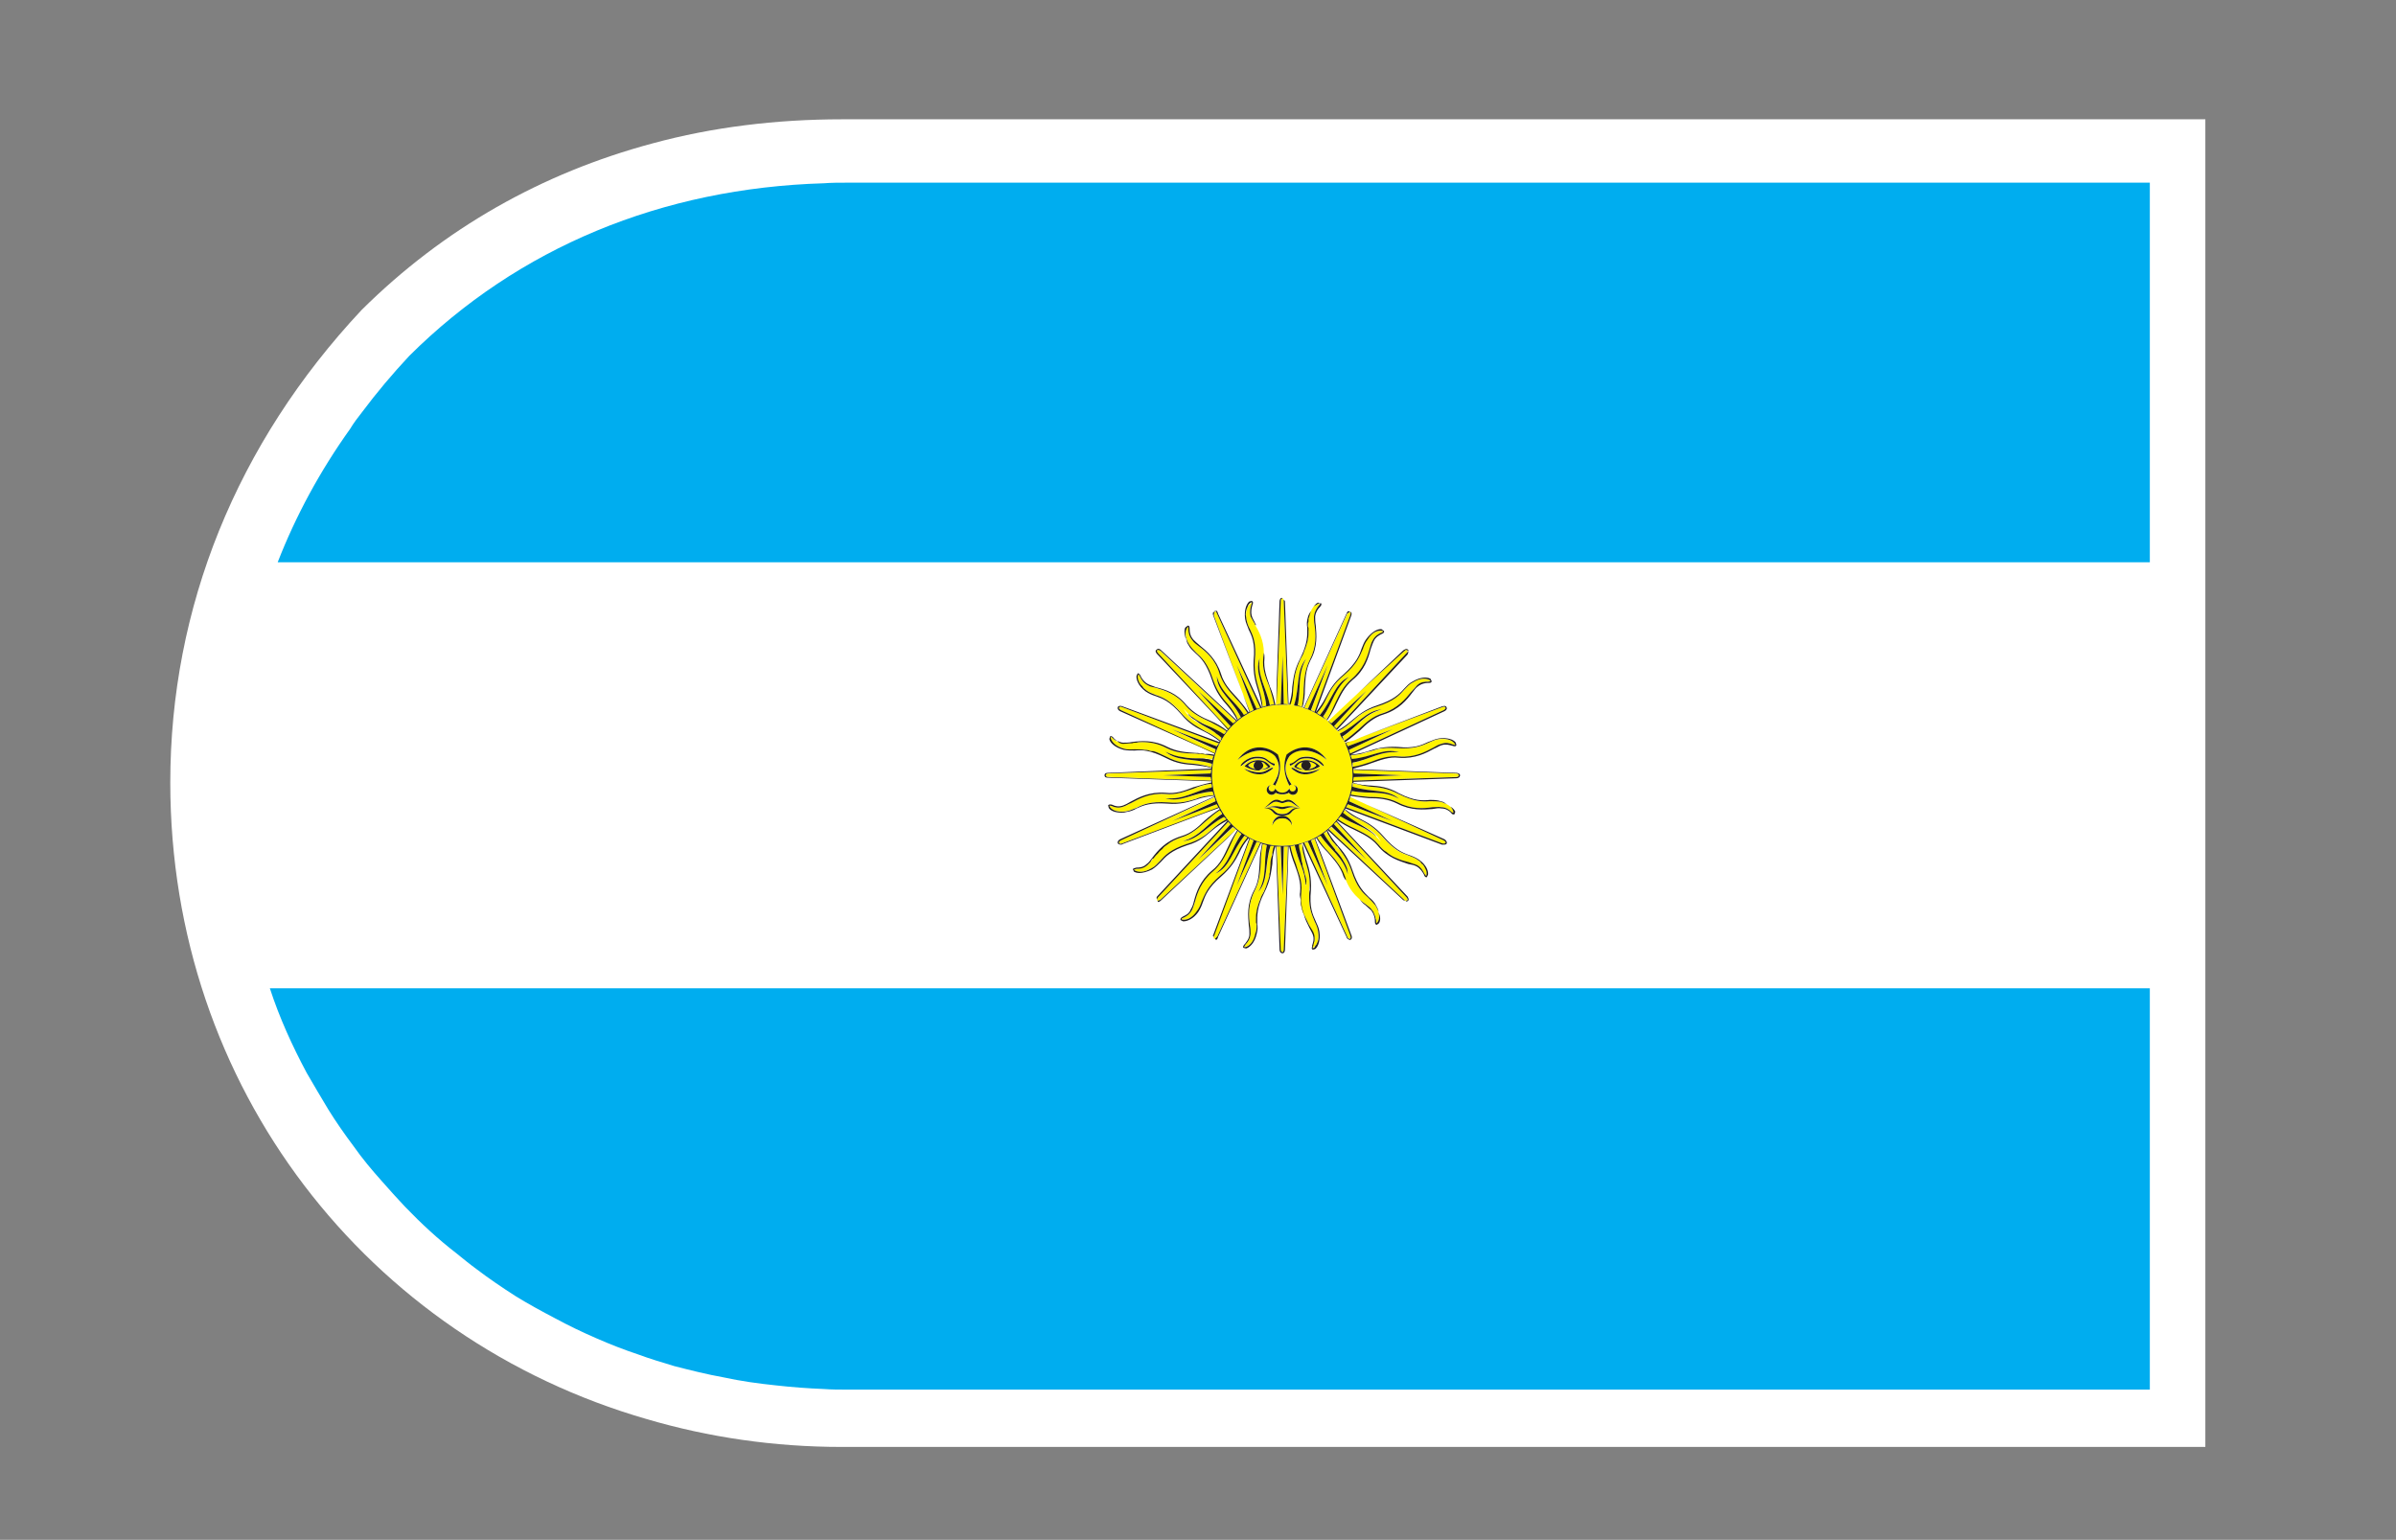 <?xml version="1.0" encoding="UTF-8" standalone="no"?>
<svg
   xmlns:dc="http://purl.org/dc/elements/1.1/"
   xmlns:cc="http://creativecommons.org/ns#"
   xmlns:rdf="http://www.w3.org/1999/02/22-rdf-syntax-ns#"
   xmlns:svg="http://www.w3.org/2000/svg"
   xmlns="http://www.w3.org/2000/svg"
   viewBox="0 0 52.92 34.013"
   height="34.013"
   width="52.92"
   xml:space="preserve"
   id="svg2"
   version="1.1"><rect x="0" y="0" width="52.92" height="34.013" fill="#808080" stroke="none"/><defs
     id="defs6" /><g
     transform="matrix(1.333,0,0,-1.333,0,34.013)"
     id="g10"><g
       transform="scale(0.1)"
       id="g12"><path
         id="path14"
         style="fill:#ffffff;fill-opacity:1;fill-rule:nonzero;stroke:none"
         d="M 365.41,235.391 V 15.391 H 139.512 c -11.297,0 -22.102,1.602 -32.301,4.598 -46.199,13.301 -78.996,54.902 -78.996,105.508 0,28.996 10.996,56.192 31.695,78.293 13.601,13.504 29.898,22.703 48.199,27.606 9.903,2.695 20.5,3.996 31.403,3.996 H 365.41" /><path
         id="path16"
         style="fill:#00adef;fill-opacity:1;fill-rule:nonzero;stroke:none"
         d="M 356.211,224.891 V 161.992 H 46.012 c 2.996,7.703 7,15.098 12,22.098 0.598,1.008 1.301,1.906 2,2.805 2.398,3.203 5,6.296 7.801,9.296 18.098,17.997 41.898,27.801 68.695,28.602 1.305,0.098 2.5,0.098 3.805,0.098 h 215.898" /><path
         id="path18"
         style="fill:#00adef;fill-opacity:1;fill-rule:nonzero;stroke:none"
         d="M 356.211,91.394 V 24.891 H 140.313 c -1.305,0 -2.5,0 -3.805,0.098 -2.699,0.109 -5.297,0.305 -7.996,0.609 -2.903,0.301 -5.699,0.691 -8.5,1.297 -2.801,0.496 -5.602,1.203 -8.301,1.895 -2,0.605 -4,1.199 -5.898,1.902 -2.407,0.801 -4.704,1.699 -7.004,2.707 -2.301,0.996 -4.598,2.098 -6.797,3.289 -2.301,1.203 -4.5,2.406 -6.601,3.703 -2.195,1.406 -4.399,2.898 -6.5,4.5 -1.098,0.801 -2.199,1.703 -3.301,2.598 -2.996,2.309 -5.801,4.902 -8.5,7.707 -1.301,1.399 -2.598,2.801 -3.895,4.297 -1.605,1.797 -3.203,3.699 -4.605,5.703 -1.5,2 -2.895,3.992 -4.199,6.094 -1.195,2 -2.398,4.004 -3.602,6.101 -2.402,4.504 -4.5,9.102 -6.098,14.004 H 356.211" /><path
         id="path20"
         style="fill:#eab244;fill-opacity:1;fill-rule:nonzero;stroke:none"
         d="m 223.715,153.84 -0.039,-0.024 0.054,-0.015 z" /><path
         id="path22"
         style="fill:#eab244;fill-opacity:1;fill-rule:nonzero;stroke:none"
         d="m 201.211,153.84 -0.016,-0.031 0.067,0.019 z" /><path
         id="path24"
         style="fill:#fff200;fill-opacity:1;fill-rule:nonzero;stroke:none"
         d="m 212.465,106.902 -0.293,7.981 c -0.203,0 -0.41,0.039 -0.625,0.058 l 0.644,-17.082 c 0,-0.008 0,-0.449 0.274,-0.449 0.265,0 0.265,0.441 0.265,0.449 l 0.645,17.082 c -0.207,-0.019 -0.41,-0.058 -0.617,-0.058 l -0.293,-7.981" /><path
         id="path26"
         style="fill:#fff200;fill-opacity:1;fill-rule:nonzero;stroke:none"
         d="m 213.344,111.785 0.133,3.156 h -0.02 z" /><path
         id="path28"
         style="fill:#fff200;fill-opacity:1;fill-rule:nonzero;stroke:none"
         d="m 208.531,107.391 c 1.508,2.648 0.778,4.855 1.371,7.746 -0.222,0.047 -0.437,0.144 -0.664,0.207 -0.215,-1.047 -0.324,-2.063 -0.359,-3.039 -0.063,-1.621 -0.117,-3.145 -0.965,-4.754 -1.195,-2.278 -0.973,-4.281 -0.805,-5.754 0.059,-0.547 0.114,-1.027 0.086,-1.414 -0.054,-0.879 -0.511,-1.391 -0.804,-1.731 -0.215,-0.254 -0.293,-0.344 -0.215,-0.422 0.715,0.078 1.515,0.781 1.883,2.239 0.156,0.644 0.132,1.203 0.105,1.804 -0.055,1.211 -0.105,2.563 1.211,5.149 0.984,1.926 1.094,3.308 1.191,4.656 0.075,0.938 0.258,1.887 0.606,2.902 -0.203,0.02 -0.418,0.04 -0.625,0.071 -1.027,-3.196 -0.293,-5.696 -2.016,-7.66" /><path
         id="path30"
         style="fill:#fff200;fill-opacity:1;fill-rule:nonzero;stroke:none"
         d="m 211.508,141.094 v -2.696 c -0.098,0 -0.098,0 -0.098,0 l 0.098,2.696" /><path
         id="path32"
         style="fill:#fff200;fill-opacity:1;fill-rule:nonzero;stroke:none"
         d="m 213.406,138.398 c -0.191,0.098 -0.394,0.098 -0.695,0.098 l -0.199,7.996 -0.301,-7.996 c -0.199,0 -0.398,0 -0.703,-0.098 l 0.703,17.098 c 0,0.098 0,0.5 0.301,0.5 0.199,0 0.199,-0.402 0.199,-0.5 l 0.695,-17.098" /><path
         id="path34"
         style="fill:#fff200;fill-opacity:1;fill-rule:nonzero;stroke:none"
         d="m 218.512,154.797 c -0.297,-0.402 -0.699,-0.902 -0.801,-1.801 0,-0.398 0,-0.906 0.102,-1.402 0.199,-1.496 0.402,-3.496 -0.801,-5.805 -0.801,-1.601 -0.903,-3.094 -1,-4.695 0,-0.996 -0.106,-2 -0.297,-3.098 -0.203,0 -0.402,0.102 -0.703,0.195 v 0.098 c 0.597,2.805 -0.102,5.109 1.398,7.707 -1.699,-2.004 -1,-4.504 -2,-7.707 -0.199,0 -0.402,0 -0.601,0.109 h -0.098 c 0.199,0.497 0.297,0.997 0.5,1.493 0,0.5 0.102,1.007 0.102,1.398 0.097,1.406 0.296,2.805 1.199,4.707 0.301,0.496 0.5,0.899 0.597,1.301 0.2,0.398 0.301,0.801 0.399,1.101 0.101,0.391 0.203,0.594 0.203,0.899 0.102,0.398 0.102,0.801 0.102,1.094 0,0.105 0,0.105 0,0.207 -0.102,0.191 -0.102,0.3 -0.102,0.496 v 0.5 c 0,0.203 0,0.398 0.102,0.496 -0.102,0.301 0,0.508 0,0.801 0.097,0.398 0.199,0.703 0.398,1.004 0.098,0.293 0.301,0.5 0.402,0.695 0.2,0.207 0.399,0.301 0.602,0.398 0.098,0.11 0.297,0.11 0.496,0.11 0,-0.11 -0.102,-0.207 -0.199,-0.301" /><path
         id="path36"
         style="fill:#fff200;fill-opacity:1;fill-rule:nonzero;stroke:none"
         d="m 183.621,126.426 17.086,-0.645 c -0.008,0.215 -0.055,0.41 -0.055,0.633 l -7.992,0.274 7.992,0.304 c 0,0.215 0.047,0.41 0.047,0.613 l -17.066,-0.632 c -0.012,0 -0.469,-0.008 -0.469,-0.285 0,-0.262 0.457,-0.262 0.457,-0.262" /><path
         id="path38"
         style="fill:#fff200;fill-opacity:1;fill-rule:nonzero;stroke:none"
         d="m 196.012,129.695 c -0.899,0.102 -1.903,0.293 -2.903,0.903 2.004,-1.703 4.504,-1.008 7.704,-2.004 0,-0.196 0,-0.403 -0.098,-0.598 -1.004,0.402 -1.906,0.5 -2.902,0.598 -1.305,0.097 -2.7,0.195 -4.598,1.203 -0.703,0.301 -1.203,0.594 -1.805,0.801 -0.101,0 -0.199,0.093 -0.301,0.093 -0.203,0 -0.5,0 -0.699,0.098 -0.297,0.109 -0.5,0.109 -0.699,0.109 -0.703,0.098 -1.199,0.098 -1.699,0.098 -0.602,0 -1.102,-0.098 -1.801,0.098 -1.402,0.398 -2.102,1.203 -2.203,1.902 0.101,0.102 0.203,0 0.402,-0.203 0.199,-0.195 0.5,-0.496 0.903,-0.598 0.199,-0.105 0.5,-0.203 0.796,-0.203 0.399,-0.097 0.903,0 1.504,0.098 h 0.7 c 0.296,0.105 0.597,0.105 0.898,0.105 1.199,0 2.602,-0.203 4.102,-1.004 1.597,-0.8 3.195,-0.898 4.796,-0.898 h 0.7 c 0.3,0 0.601,0 0.8,-0.098 0.504,-0.097 1,-0.207 1.5,-0.304 -0.097,-0.196 -0.203,-0.301 -0.203,-0.594 -0.695,0.195 -1.394,0.195 -2.097,0.195 -0.996,0 -1.899,0 -2.797,0.203" /><path
         id="path40"
         style="fill:#fff200;fill-opacity:1;fill-rule:nonzero;stroke:none"
         d="m 232.262,126.688 -7.981,-0.274 c -0.008,-0.223 -0.047,-0.418 -0.07,-0.644 l 17.09,0.656 c 0.008,0 0.453,0 0.453,0.262 0,0.277 -0.445,0.285 -0.445,0.285 l -17.086,0.632 c 0.011,-0.203 0.05,-0.41 0.058,-0.613 l 7.981,-0.304" /><path
         id="path42"
         style="fill:#fff200;fill-opacity:1;fill-rule:nonzero;stroke:none"
         d="m 240.813,120.496 c -0.098,0 -0.204,0 -0.301,0.102 -0.301,0.3 -0.903,0.797 -1.703,0.797 -0.403,0.097 -0.899,0 -1.5,0 -1.403,-0.204 -3.399,-0.399 -5.7,0.8 -1.597,0.801 -3.203,0.903 -4.796,0.903 -1,0.093 -2.004,0.191 -3.004,0.398 0.101,0.195 0.101,0.399 0.199,0.598 2.902,-0.598 5.101,0.203 7.805,-1.301 -2.004,1.699 -4.504,0.996 -7.704,2.004 0,0.191 0,0.398 0.102,0.594 0.5,-0.196 1,-0.293 1.504,-0.293 0.496,-0.207 0.996,-0.301 1.394,-0.301 1.297,-0.102 2.7,-0.207 4.602,-1.203 2.602,-1.297 4.004,-1.297 5.199,-1.203 0.602,0 1.102,0 1.801,-0.094 0.398,-0.102 0.699,-0.305 1,-0.402 0.199,-0.098 0.5,-0.301 0.602,-0.403 0.296,-0.301 0.5,-0.703 0.5,-0.996" /><path
         id="path44"
         style="fill:#fff200;fill-opacity:1;fill-rule:nonzero;stroke:none"
         d="m 204.809,117.695 -12.5,-11.601 c 0,0 -0.297,-0.196 -0.496,-0.196 l -0.102,0.098 c 0,0.098 0,0.098 0,0.098 0,0.195 0.199,0.398 0.199,0.398 l 11.602,12.5 c 0.097,-0.097 0.199,-0.301 0.398,-0.398 l -5.398,-5.899 5.801,5.403 c 0.199,-0.102 0.296,-0.207 0.496,-0.403" /><path
         id="path46"
         style="fill:#fff200;fill-opacity:1;fill-rule:nonzero;stroke:none"
         d="m 191.813,105.898 h -0.102 v 0.098 z" /><path
         id="path48"
         style="fill:#fff200;fill-opacity:1;fill-rule:nonzero;stroke:none"
         d="m 196.023,115.82 c 2.946,0.821 3.989,2.91 6.465,4.524 -0.117,0.191 -0.203,0.41 -0.32,0.613 -0.891,-0.574 -1.676,-1.223 -2.383,-1.875 -1.195,-1.113 -2.324,-2.148 -4.055,-2.695 -2.46,-0.782 -3.738,-2.364 -4.66,-3.504 -0.355,-0.442 -0.644,-0.824 -0.941,-1.078 -0.676,-0.543 -1.352,-0.606 -1.793,-0.625 -0.309,-0.02 -0.43,-0.059 -0.43,-0.157 0.571,-0.457 1.625,-0.515 2.91,0.254 0.563,0.344 0.946,0.762 1.356,1.203 0.812,0.887 1.723,1.895 4.5,2.793 2.043,0.633 3.101,1.551 4.113,2.442 0.731,0.605 1.442,1.199 2.438,1.68 -0.118,0.156 -0.243,0.285 -0.352,0.441 -2.973,-1.535 -4.234,-3.84 -6.848,-4.016" /><path
         id="path50"
         style="fill:#fff200;fill-opacity:1;fill-rule:nonzero;stroke:none"
         d="m 233.215,147.391 v -0.094 c 0,-0.102 0,-0.207 -0.106,-0.305 -0.097,-0.097 -0.097,-0.097 -0.097,-0.097 l -11.602,-12.5 c -0.101,0.195 -0.199,0.3 -0.398,0.402 l 5.398,5.894 -5.801,-5.398 c -0.199,0.098 -0.296,0.203 -0.496,0.398 l 1.899,1.797 3,2.805 7.699,7.004 c 0,0 0.102,0 0.102,0.094 0.097,0.097 0.296,0.097 0.402,0" /><path
         id="path52"
         style="fill:#fff200;fill-opacity:1;fill-rule:nonzero;stroke:none"
         d="m 228.887,137.559 c -2.934,-0.813 -3.981,-2.903 -6.469,-4.512 0.133,-0.203 0.219,-0.41 0.324,-0.625 0.887,0.594 1.672,1.219 2.391,1.883 1.199,1.105 2.312,2.148 4.047,2.699 2.457,0.769 3.726,2.351 4.648,3.492 0.356,0.442 0.664,0.832 0.969,1.086 0.656,0.566 1.324,0.606 1.766,0.645 0.328,0.007 0.449,0.031 0.449,0.136 -0.551,0.442 -1.621,0.52 -2.903,-0.254 -0.57,-0.343 -0.941,-0.761 -1.351,-1.203 -0.809,-0.879 -1.727,-1.883 -4.504,-2.769 -2.039,-0.676 -3.113,-1.582 -4.129,-2.461 -0.727,-0.617 -1.43,-1.211 -2.426,-1.692 0.117,-0.144 0.242,-0.285 0.352,-0.421 2.972,1.535 4.238,3.839 6.836,3.996" /><path
         id="path54"
         style="fill:#fff200;fill-opacity:1;fill-rule:nonzero;stroke:none"
         d="m 203.512,134.395 v -0.098 h -0.106 l -1.797,1.992 1.903,-1.894" /><path
         id="path56"
         style="fill:#fff200;fill-opacity:1;fill-rule:nonzero;stroke:none"
         d="m 198.461,140.703 5.859,-5.449 c 0.157,0.144 0.328,0.262 0.489,0.398 l -12.539,11.621 c -0.008,0.012 -0.321,0.325 -0.516,0.137 -0.191,-0.191 0.117,-0.515 0.125,-0.515 l 11.621,-12.54 c 0.133,0.149 0.25,0.333 0.402,0.481 l -5.441,5.867" /><path
         id="path58"
         style="fill:#fff200;fill-opacity:1;fill-rule:nonzero;stroke:none"
         d="m 201.578,143.125 c 0.824,-2.949 2.918,-3.977 4.539,-6.477 0.199,0.129 0.414,0.227 0.613,0.344 -0.593,0.891 -1.238,1.68 -1.906,2.403 -1.094,1.179 -2.136,2.304 -2.683,4.035 -0.77,2.457 -2.332,3.699 -3.493,4.644 -0.421,0.344 -0.812,0.649 -1.074,0.957 -0.57,0.664 -0.617,1.328 -0.636,1.789 -0.024,0.321 -0.043,0.442 -0.153,0.442 -0.445,-0.559 -0.523,-1.614 0.246,-2.914 0.348,-0.555 0.746,-0.938 1.196,-1.336 0.878,-0.821 1.886,-1.739 2.789,-4.512 0.656,-2.039 1.562,-3.105 2.445,-4.121 0.625,-0.723 1.211,-1.426 1.691,-2.441 0.157,0.117 0.282,0.242 0.45,0.363 -1.536,2.957 -3.856,4.215 -4.024,6.824" /><path
         id="path60"
         style="fill:#fff200;fill-opacity:1;fill-rule:nonzero;stroke:none"
         d="m 233.215,105.996 c -0.106,-0.098 -0.203,-0.098 -0.305,-0.098 h -0.097 c -0.102,0.098 -0.2,0.196 -0.2,0.196 l -12.402,11.601 c 0.102,0.196 0.199,0.301 0.398,0.403 l 5.801,-5.403 -5.398,5.899 c 0.097,0.097 0.199,0.195 0.398,0.398 l 11.602,-12.5 c 0,0 0.301,-0.301 0.203,-0.496" /><path
         id="path62"
         style="fill:#fff200;fill-opacity:1;fill-rule:nonzero;stroke:none"
         d="m 228.406,104.094 c 0,0 -0.093,0 0,-0.102 0.203,-0.801 0.106,-1.394 -0.297,-1.797 -0.097,0 -0.097,0 -0.097,0.403 0,0.097 0,0.195 -0.102,0.398 0,0.195 -0.097,0.5 -0.297,0.899 0,0.199 -0.203,0.293 -0.304,0.5 -0.2,0.3 -0.598,0.593 -1,0.898 -0.297,0.203 -0.7,0.496 -0.996,0.801 -0.801,0.703 -1.704,1.699 -2.301,3.203 -0.102,0.195 -0.199,0.398 -0.301,0.691 -0.301,0.91 -0.602,1.504 -1.102,2.207 -0.398,0.598 -1,1.203 -1.496,1.797 -0.703,0.703 -1.304,1.504 -1.898,2.403 0.191,0.097 0.394,0.199 0.594,0.293 1.601,-2.391 3.703,-3.497 4.504,-6.395 0,0.305 -0.098,0.605 -0.098,0.898 -0.203,0.606 -0.504,1.106 -0.805,1.602 -0.301,0.496 -0.699,0.996 -1.199,1.504 v 0.098 c -0.398,0.496 -0.801,0.996 -1.301,1.699 -0.199,0.301 -0.398,0.594 -0.597,0.996 0.199,0.105 0.296,0.207 0.398,0.301 0.098,-0.196 0.301,-0.496 0.5,-0.703 0.199,-0.399 0.504,-0.899 0.801,-1.192 0.199,-0.203 0.297,-0.301 0.398,-0.508 0.199,-0.293 0.403,-0.496 0.699,-0.8 0.602,-0.79 1.297,-1.797 1.801,-3.29 0.899,-2.8 1.903,-3.703 2.801,-4.503 0.398,-0.399 0.801,-0.797 1.199,-1.297 0.199,-0.403 0.403,-0.703 0.496,-1.004" /><path
         id="path64"
         style="fill:#fff200;fill-opacity:1;fill-rule:nonzero;stroke:none"
         d="m 208.809,115.496 -7.098,-15.508 -0.402,-0.399 h -0.098 c 0,0 -0.102,0 -0.102,0.105 0,0.102 0,0.102 0,0.195 0,0.207 0,0.304 0,0.304 l 6,15.996 0.602,-0.293 -2.801,-7.5 3.305,7.293 c 0.191,-0.093 0.394,-0.093 0.594,-0.195" /><path
         id="path66"
         style="fill:#fff200;fill-opacity:1;fill-rule:nonzero;stroke:none"
         d="m 201.438,110.359 c 2.414,1.875 2.566,4.211 4.246,6.653 -0.192,0.125 -0.348,0.301 -0.532,0.437 -0.597,-0.867 -1.086,-1.758 -1.484,-2.644 -0.68,-1.465 -1.324,-2.864 -2.707,-4.024 -1.981,-1.64 -2.539,-3.593 -2.949,-5.011 -0.16,-0.536 -0.297,-1.004 -0.485,-1.375 -0.382,-0.782 -0.988,-1.075 -1.394,-1.282 -0.281,-0.136 -0.391,-0.203 -0.363,-0.293 0.695,-0.215 1.691,0.141 2.57,1.34 0.41,0.528 0.605,1.063 0.805,1.621 0.421,1.133 0.89,2.41 3.089,4.285 1.649,1.399 2.274,2.649 2.887,3.86 0.422,0.832 0.859,1.648 1.598,2.48 -0.172,0.086 -0.336,0.176 -0.504,0.266 -2.137,-2.551 -2.426,-5.16 -4.777,-6.313" /><path
         id="path68"
         style="fill:#fff200;fill-opacity:1;fill-rule:nonzero;stroke:none"
         d="m 220.035,144.988 -2.789,-7.488 c 0.188,-0.07 0.367,-0.203 0.563,-0.305 l 5.941,16.047 c 0,0 0.172,0.399 -0.074,0.52 l -0.43,-0.317 -7.133,-15.554 c 0.211,-0.059 0.414,-0.098 0.602,-0.176 l 3.32,7.273" /><path
         id="path70"
         style="fill:#fff200;fill-opacity:1;fill-rule:nonzero;stroke:none"
         d="m 223.492,143.027 c -2.429,-1.886 -2.578,-4.218 -4.258,-6.66 0.196,-0.129 0.36,-0.293 0.539,-0.429 0.598,0.878 1.086,1.757 1.489,2.656 0.672,1.465 1.316,2.859 2.691,4.035 2,1.637 2.551,3.582 2.961,5 0.164,0.547 0.289,1.031 0.481,1.375 0.398,0.793 1.003,1.074 1.406,1.277 0.281,0.149 0.387,0.207 0.355,0.293 -0.699,0.207 -1.711,-0.125 -2.59,-1.336 -0.398,-0.539 -0.593,-1.062 -0.789,-1.621 -0.422,-1.144 -0.89,-2.414 -3.089,-4.297 -1.633,-1.394 -2.258,-2.644 -2.879,-3.84 -0.43,-0.847 -0.868,-1.66 -1.61,-2.488 0.164,-0.097 0.332,-0.176 0.489,-0.273 2.171,2.539 2.441,5.156 4.804,6.308" /><path
         id="path72"
         style="fill:#fff200;fill-opacity:1;fill-rule:nonzero;stroke:none"
         d="m 201.609,131.492 -7.398,2.805 7.199,-3.399 c 0,-0.207 -0.101,-0.3 -0.101,-0.507 h -0.098 v -0.098 l -2.602,1.199 -12.894,5.996 c 0,0 -0.402,0.207 -0.305,0.403 0.102,0.3 0.496,0.105 0.496,0.105 l 16.004,-6.004 c -0.097,-0.097 -0.199,-0.304 -0.301,-0.5" /><path
         id="path74"
         style="fill:#fff200;fill-opacity:1;fill-rule:nonzero;stroke:none"
         d="m 196.121,137.715 c 1.871,-2.41 4.207,-2.57 6.652,-4.238 0.137,0.183 0.293,0.351 0.442,0.527 -0.879,0.605 -1.777,1.094 -2.664,1.504 -1.473,0.664 -2.863,1.297 -4.024,2.695 -1.668,1.992 -3.621,2.559 -5.039,2.969 -0.531,0.156 -0.98,0.262 -1.332,0.461 -0.793,0.398 -1.086,0.996 -1.289,1.414 -0.133,0.262 -0.176,0.398 -0.308,0.359 -0.192,-0.691 0.14,-1.695 1.351,-2.597 0.543,-0.399 1.067,-0.594 1.617,-0.789 1.133,-0.411 2.414,-0.879 4.293,-3.086 1.387,-1.653 2.641,-2.266 3.844,-2.891 0.848,-0.422 1.664,-0.859 2.492,-1.582 0.09,0.168 0.18,0.32 0.262,0.488 -2.539,2.141 -5.145,2.41 -6.297,4.766" /><path
         id="path76"
         style="fill:#fff200;fill-opacity:1;fill-rule:nonzero;stroke:none"
         d="m 239.512,115.496 c -0.102,-0.301 -0.504,-0.105 -0.504,-0.105 l -15.996,6.004 c 0.097,0.097 0.203,0.293 0.301,0.5 l 7.402,-2.801 -7.203,3.297 c 0.097,0.207 0.097,0.402 0.199,0.707 l 2.797,-1.301 12.703,-5.899 c 0,0 0.398,-0.207 0.301,-0.402" /><path
         id="path78"
         style="fill:#fff200;fill-opacity:1;fill-rule:nonzero;stroke:none"
         d="m 228.789,115.676 c -1.863,2.422 -4.199,2.578 -6.641,4.246 -0.136,-0.188 -0.312,-0.363 -0.449,-0.547 0.879,-0.605 1.781,-1.074 2.66,-1.484 1.465,-0.672 2.864,-1.309 4.032,-2.707 1.66,-1.981 3.597,-2.539 5.015,-2.95 0.535,-0.156 1.008,-0.281 1.36,-0.457 0.769,-0.41 1.074,-1.015 1.269,-1.418 0.156,-0.308 0.215,-0.379 0.305,-0.339 0.207,0.656 -0.129,1.66 -1.352,2.57 -0.523,0.398 -1.047,0.586 -1.613,0.789 -1.125,0.41 -2.402,0.867 -4.293,3.094 -1.402,1.64 -2.641,2.265 -3.844,2.882 -0.851,0.403 -1.664,0.84 -2.496,1.583 -0.097,-0.157 -0.176,-0.325 -0.262,-0.477 2.547,-2.16 5.161,-2.465 6.309,-4.785" /><path
         id="path80"
         style="fill:#fff200;fill-opacity:1;fill-rule:nonzero;stroke:none"
         d="m 199.477,120.344 2.511,0.933 -0.008,0.012 z" /><path
         id="path82"
         style="fill:#fff200;fill-opacity:1;fill-rule:nonzero;stroke:none"
         d="m 194.176,119.121 7.269,3.32 c -0.074,0.204 -0.129,0.411 -0.183,0.606 l -15.547,-7.129 c 0,0 -0.41,-0.176 -0.309,-0.41 0.106,-0.254 0.516,-0.086 0.528,-0.086 l 16.031,5.933 c -0.102,0.188 -0.207,0.364 -0.305,0.559 l -7.484,-2.793" /><path
         id="path84"
         style="fill:#fff200;fill-opacity:1;fill-rule:nonzero;stroke:none"
         d="m 193.121,122.93 c 3.039,-0.364 4.789,1.164 7.707,1.718 -0.043,0.204 -0.043,0.457 -0.07,0.665 -1.035,-0.184 -2.028,-0.477 -2.942,-0.809 -1.527,-0.559 -2.949,-1.074 -4.75,-0.941 -2.531,0.226 -4.343,-0.743 -5.64,-1.454 -0.488,-0.273 -0.918,-0.5 -1.305,-0.625 -0.84,-0.273 -1.465,-0.07 -1.883,0.086 -0.328,0.11 -0.429,0.118 -0.468,0.039 0.335,-0.632 1.281,-1.101 2.789,-0.879 0.652,0.098 1.16,0.325 1.703,0.586 1.086,0.5 2.285,1.086 5.215,0.852 2.128,-0.195 3.461,0.254 4.75,0.664 0.878,0.293 1.828,0.496 2.91,0.574 -0.063,0.196 -0.129,0.383 -0.184,0.586 -3.316,-0.254 -5.355,-1.902 -7.832,-1.062" /><path
         id="path86"
         style="fill:#fff200;fill-opacity:1;fill-rule:nonzero;stroke:none"
         d="m 239.512,137.891 c 0.097,-0.196 -0.301,-0.403 -0.301,-0.403 l -15.5,-7.195 c -0.102,0.203 -0.102,0.398 -0.199,0.605 l 7.203,3.399 -7.402,-2.805 h -0.098 c 0,0.102 -0.203,0.196 -0.203,0.196 0.097,0.109 0,0.207 -0.102,0.304 h 0.102 v 0.098 l 0.699,0.207 0.699,0.191 1.102,0.508 13.496,5 c 0,0 0.402,0.195 0.504,-0.105" /><path
         id="path88"
         style="fill:#fff200;fill-opacity:1;fill-rule:nonzero;stroke:none"
         d="m 231.813,130.469 c -3.051,0.351 -4.797,-1.172 -7.708,-1.719 0.032,-0.227 0.04,-0.449 0.067,-0.695 1.039,0.207 2.004,0.48 2.93,0.812 1.519,0.574 2.988,1.094 4.769,0.938 2.594,-0.227 4.34,0.75 5.645,1.472 0.488,0.266 0.906,0.5 1.277,0.625 0.852,0.278 1.477,0.063 1.906,-0.097 0.317,-0.094 0.41,-0.117 0.453,-0.039 -0.324,0.636 -1.254,1.093 -2.769,0.89 -0.664,-0.097 -1.164,-0.351 -1.707,-0.597 -1.09,-0.496 -2.328,-1.082 -5.215,-0.836 -2.129,0.156 -3.473,-0.278 -4.742,-0.688 -0.903,-0.293 -1.84,-0.484 -2.93,-0.555 0.074,-0.214 0.149,-0.402 0.195,-0.625 3.313,0.282 5.348,1.946 7.829,1.114" /><path
         id="path90"
         style="fill:#fff200;fill-opacity:1;fill-rule:nonzero;stroke:none"
         d="m 208.215,137.695 -3.305,7.293 2.801,-7.5 -0.602,-0.293 -1.203,3.098 -4.797,12.898 0.102,0.598 h 0.098 c 0.101,0 0.101,0 0.199,0 l 7.301,-15.898 c -0.2,-0.098 -0.403,-0.098 -0.594,-0.196" /><path
         id="path92"
         style="fill:#fff200;fill-opacity:1;fill-rule:nonzero;stroke:none"
         d="m 208.711,146.094 c -0.898,-2.5 0.801,-4.602 1.098,-7.903 -0.2,0 -0.399,-0.093 -0.598,-0.195 -0.102,1.098 -0.301,1.992 -0.602,2.902 -0.394,1.297 -0.796,2.696 -0.699,4.793 0.305,2.903 -0.297,4.106 -0.801,5.207 -0.296,0.497 -0.5,1.094 -0.601,1.7 -0.199,1.394 0.203,2.293 0.902,2.695 0,-0.098 0,-0.195 -0.101,-0.402 -0.098,-0.399 -0.297,-0.996 -0.098,-1.895 0.199,-0.301 0.402,-0.801 0.699,-1.199 v -0.109 c 0.602,-0.997 1.5,-2.594 1.5,-4.696 0,-0.304 -0.097,-0.597 -0.097,-0.898 -0.204,-1.797 0.398,-3.203 1,-4.699 0.296,-1.004 0.593,-1.903 0.796,-2.997 -0.203,0 -0.5,0 -0.699,-0.109 -0.601,3 -2.097,4.707 -1.699,7.805" /><path
         id="path94"
         style="fill:#fff200;fill-opacity:1;fill-rule:nonzero;stroke:none"
         d="m 220.035,108.387 -3.312,7.289 c -0.196,-0.078 -0.399,-0.129 -0.61,-0.199 l 7.133,-15.528 c 0,-0.008 0.207,-0.445 0.43,-0.332 0.246,0.109 0.074,0.539 0.074,0.539 l -5.941,16.024 c -0.188,-0.086 -0.368,-0.211 -0.563,-0.301 l 2.789,-7.492" /><path
         id="path96"
         style="fill:#fff200;fill-opacity:1;fill-rule:nonzero;stroke:none"
         d="m 217.711,98.992 c 0.102,0.102 0.102,0.305 0.102,0.598 0,0.207 -0.102,0.508 -0.2,0.801 -0.101,0.398 -0.304,0.8 -0.601,1.297 -0.199,0.304 -0.301,0.609 -0.504,1.007 -0.199,0.301 -0.297,0.703 -0.496,0.996 -0.199,0.403 -0.297,0.801 -0.403,1.297 -0.097,0.703 -0.097,1.407 0,2.309 0.106,0.992 0,1.891 -0.296,2.801 -0.2,0.691 -0.504,1.297 -0.704,1.992 -0.296,0.906 -0.601,1.902 -0.8,2.898 0.3,0 0.504,0 0.703,0.11 0.297,-1.309 0.699,-2.403 1.097,-3.41 0.403,-1.09 0.7,-2.098 0.7,-3.192 v -0.098 c 0.101,0.098 0.101,0.293 0.101,0.391 0.098,0.508 0,0.906 -0.199,1.406 -0.102,0.496 -0.199,0.996 -0.398,1.493 0,0.207 0,0.402 -0.098,0.609 -0.305,0.894 -0.504,1.797 -0.602,2.898 h 0.098 c 0.199,0 0.301,0.098 0.504,0.196 0.098,-0.5 0.098,-1.094 0.191,-1.496 0.106,-0.497 0.305,-1.004 0.403,-1.504 0.3,-0.996 0.703,-2.196 0.703,-3.797 0,-0.196 -0.102,-0.598 -0.102,-0.899 v -1.101 c 0,-2.102 0.5,-3.098 0.903,-4.106 0.296,-0.593 0.5,-1.093 0.593,-1.699 0.203,-1.395 -0.191,-2.391 -0.894,-2.691 -0.102,0.094 -0.102,0.191 0,0.398 0.101,0.195 0.101,0.293 0.199,0.496" /><path
         id="path98"
         style="fill:#fff200;fill-opacity:1;fill-rule:nonzero;stroke:none"
         d="m 212.512,121.094 c -0.801,0 -1.102,0.5 -2.801,0.195 0.199,-0.098 0.402,-0.098 0.5,-0.098 0.102,0 0.102,0 0.199,-0.097 0,-0.098 0.102,-0.098 0.102,-0.098 0.097,0 0.203,0 0.203,0 0.191,0 0.191,0 0.297,-0.098 0.297,-0.3 0.597,-0.605 1.5,-0.605 1,0 1.097,0.398 1.496,0.605 0.101,0.098 0.203,0.098 0.402,0.098 0,0 0.102,0 0.102,0.098 0.199,0 0.398,0.097 0.699,0.195 -1.699,0.305 -1.996,-0.195 -2.699,-0.195 z m 1.496,1.101 c -0.602,0.293 -1.195,-0.105 -1.496,-0.105 -0.403,0 -1.004,0.398 -1.606,0.105 -0.593,-0.398 -0.996,-0.8 -1.394,-0.906 0.097,0 0.199,0 0.199,0 1.797,0.508 2.199,0.106 2.801,0.106 0.5,0 0.894,0.402 2.699,-0.106 0,0 0.102,0 0.199,0 -0.398,0.106 -0.801,0.508 -1.402,0.906" /><path
         id="path100"
         style="fill:#fff200;fill-opacity:1;fill-rule:nonzero;stroke:none"
         d="m 208.129,128.992 c -0.633,-0.066 -1.188,-0.359 -1.277,-0.683 0.351,-0.379 0.789,-0.555 1.238,-0.633 -0.238,0.137 -0.43,0.359 -0.43,0.633 0.012,0.324 0.215,0.546 0.469,0.683" /><path
         id="path102"
         style="fill:#fff200;fill-opacity:1;fill-rule:nonzero;stroke:none"
         d="m 208.801,127.637 c 0.469,0.058 0.933,0.215 1.297,0.508 -0.262,0.429 -0.645,0.625 -1.043,0.761 0.144,-0.156 0.23,-0.359 0.23,-0.578 0,-0.34 -0.222,-0.566 -0.484,-0.691" /><path
         id="path104"
         style="fill:#fff200;fill-opacity:1;fill-rule:nonzero;stroke:none"
         d="m 216.824,127.676 c 0.449,0.086 0.895,0.254 1.239,0.633 -0.079,0.324 -0.629,0.617 -1.286,0.683 0.254,-0.137 0.457,-0.359 0.457,-0.683 0.012,-0.282 -0.171,-0.489 -0.41,-0.633" /><path
         id="path106"
         style="fill:#fff200;fill-opacity:1;fill-rule:nonzero;stroke:none"
         d="m 215.867,128.895 c -0.406,-0.125 -0.801,-0.321 -1.062,-0.758 0.371,-0.293 0.832,-0.453 1.316,-0.508 -0.269,0.133 -0.496,0.359 -0.496,0.68 0,0.238 0.098,0.441 0.242,0.586" /><path
         id="path108"
         style="fill:#fff200;fill-opacity:1;fill-rule:nonzero;stroke:none"
         d="m 214.711,130.598 c -0.301,-0.102 -0.703,-0.305 -1,-0.61 v -0.097 c -1,-1.297 -0.898,-2.996 0.297,-4.696 -0.098,0 -0.297,-0.097 -0.399,-0.207 -0.898,1.7 -0.996,3.508 -0.394,5.11 1.996,1.699 4.695,1.797 6.695,-0.91 -1.695,1.503 -3.699,1.906 -5.199,1.41 z m 1.898,-1.106 c -0.5,0 -1.097,0 -1.597,-0.398 -0.602,-0.5 -0.903,-0.696 -1.102,-0.805 -0.199,-0.098 -0.301,0.207 -0.199,0.305 0.098,0.097 0.398,0 0.898,0.398 0.602,0.5 0.801,0.805 2,0.805 1.704,0 2.704,-1.301 2.704,-1.606 -0.305,0 -1.204,1.301 -2.704,1.301 z m -2.199,-1.394 c 0.903,1.492 3.102,1.394 4.301,0.093 -0.699,-0.496 -1.5,-0.703 -2.301,-0.703 -0.101,0 -0.199,0 -0.301,0.11 -0.699,0 -1.3,0.195 -1.699,0.5 z m 0.399,-0.903 c -0.899,0.598 -0.899,0.801 -0.7,0.801 0.204,0 0.301,-0.203 1.102,-0.605 0.695,-0.301 1.801,-0.301 3.598,0.402 -1.598,-1.199 -3.094,-1.105 -4,-0.598 z m 0.402,-5.906 c -0.301,-0.098 -0.5,-0.195 -0.699,-0.195 0,-0.098 -0.102,-0.098 -0.102,-0.098 -0.097,0 -0.097,-0.098 -0.199,-0.207 -0.102,-0.098 -0.203,-0.098 -0.203,-0.191 -0.297,-0.305 -0.496,-0.61 -1.395,-0.61 0.098,0 0.098,-0.097 0.098,-0.097 0.199,0 0.398,-0.094 0.602,-0.196 0.199,-0.105 0.398,-0.3 0.496,-0.507 0.199,-0.293 0.3,-0.497 0.3,-0.79 -0.101,0.391 -0.398,0.696 -0.703,0.899 -0.093,0.098 -0.191,0.098 -0.297,0.098 -0.199,0.195 -0.398,0.195 -0.699,0.195 -0.199,0 -0.398,-0.098 -0.597,-0.195 -0.102,0 -0.204,0 -0.305,-0.098 -0.297,-0.203 -0.602,-0.508 -0.695,-0.899 0,0.899 0.695,1.59 1.597,1.59 -0.902,0 -1.199,0.305 -1.398,0.508 -0.106,0 -0.106,0.102 -0.199,0.195 0,0.098 -0.098,0.207 -0.301,0.305 0,0 -0.102,0 -0.102,0.098 -0.097,0.097 -0.097,0.097 -0.199,0.097 -0.098,0 -0.301,0 -0.5,0.098 0,0 -0.102,0 -0.199,0 0.398,0.203 0.699,0.606 1,0.801 0.097,0.207 0.301,0.301 0.394,0.398 0.203,0 0.403,0.11 0.602,0.11 0.203,0 0.601,-0.11 1.004,-0.207 0.301,0.097 0.703,0.207 0.894,0.207 0.203,0 0.403,-0.11 0.602,-0.11 0.101,0 0.305,-0.191 0.402,-0.293 0.199,-0.105 0.301,-0.3 0.5,-0.507 0.102,-0.094 0.301,-0.293 0.5,-0.399 -0.097,0 -0.199,0 -0.199,0 z m -9.102,6.504 c 1.801,-0.703 2.899,-0.703 3.602,-0.402 0.801,0.402 0.898,0.605 1.102,0.605 0.199,0 0.199,-0.203 -0.7,-0.801 -0.902,-0.507 -2.402,-0.601 -4.004,0.598 z m 4.403,0.305 c -0.399,-0.305 -1,-0.5 -1.703,-0.5 -0.098,-0.11 -0.2,-0.11 -0.297,-0.11 -0.801,0 -1.602,0.305 -2.301,0.703 1.199,1.301 3.398,1.399 4.301,-0.093 z m -2.199,1.699 c 1.199,0 1.398,-0.305 2,-0.805 0.5,-0.398 0.796,-0.301 0.898,-0.398 0.098,-0.098 0,-0.403 -0.199,-0.305 -0.199,0.109 -0.5,0.305 -1.102,0.805 -0.5,0.398 -1.101,0.398 -1.597,0.398 -1.5,0 -2.407,-1.301 -2.704,-1.301 0,0.305 1,1.606 2.704,1.606 z m 3.398,0.301 c 0.598,-1.602 0.5,-3.41 -0.402,-5.11 -0.098,0.11 -0.297,0.207 -0.403,0.207 1.203,1.7 1.305,3.399 0.305,4.696 v 0.097 c -0.305,0.305 -0.602,0.508 -1,0.61 -1.5,0.496 -3.5,0.093 -5.199,-1.41 2,2.707 4.699,2.609 6.699,0.91 z m 1.898,-5.606 c 0.102,-0.195 0.2,-0.398 0.399,-0.5 0.305,0 0.601,0.102 0.703,0.403 0.098,0.3 -0.102,0.593 -0.301,0.703 0.199,-0.11 0.399,-0.207 0.5,-0.301 0.203,-0.402 0.102,-0.902 -0.199,-1.203 -0.398,-0.305 -0.902,-0.098 -1.199,0.195 -0.297,-0.293 -0.801,-0.293 -1,-0.293 -0.203,0 -0.801,0 -1.102,0.293 -0.301,-0.293 -0.801,-0.5 -1.199,-0.195 -0.301,0.301 -0.402,0.801 -0.199,1.203 0.101,0.094 0.301,0.191 0.5,0.301 -0.199,-0.11 -0.399,-0.403 -0.301,-0.703 0.102,-0.301 0.398,-0.403 0.695,-0.403 0.203,0.102 0.403,0.305 0.403,0.5 0.101,-0.097 0.402,-0.703 1.203,-0.703 0.703,0 1,0.606 1.097,0.703 z m 9.403,7.196 v 0.109 c 0,0.098 -0.102,0.098 -0.102,0.195 v 0.203 c -0.199,0.102 -0.199,0.102 -0.199,0.196 -0.301,0.402 -0.602,0.8 -0.699,1.203 -0.102,0.097 -0.199,0.301 -0.301,0.398 -0.102,0 -0.102,0.102 -0.102,0.102 -0.199,0 -0.199,0 -0.101,0.094 -0.496,0.507 -0.996,1.007 -1.496,1.503 0,0 -0.102,0 -0.102,0.098 l -0.101,0.109 c -0.496,0.293 -1.2,0.696 -1.797,1.094 -0.703,0.399 -1.403,0.703 -2.199,0.899 l -0.098,0.105 c -0.203,0 -0.402,0.102 -0.703,0.195 -0.203,0 -0.403,0 -0.602,0.098 -0.199,0 -0.402,0 -0.601,0.109 h -0.2 c 0,0 0,0 -0.097,0 h -1 c -6.5,0 -11.699,-5.3 -11.699,-11.71 0,-6.395 5.199,-11.7 11.699,-11.7 6.398,0 11.597,5.305 11.597,11.7 0,1.808 -0.398,3.41 -1.097,5" /><path
         id="path110"
         style="fill:#231f20;fill-opacity:1;fill-rule:nonzero;stroke:none"
         d="m 201.211,153.895 v -0.106 h 0.098 l 0.101,0.106 z m -8.902,-47.801 c 0,0 -0.297,-0.196 -0.496,-0.196 0,-0.109 0,-0.109 0.097,-0.207 0.199,0 0.5,0.305 0.5,0.305 l 10.996,10.293 1.403,1.406 z m 8.8,47.097 0.102,0.598 -0.199,-0.098 c -0.106,-0.195 0,-0.5 0,-0.5 l 4.894,-12.898 z m 11.301,2.903 c -0.301,0 -0.398,-0.403 -0.398,-0.598 l -0.504,-14.402 v -2.696 l 0.703,17.098 c 0,0.098 0,0.5 0.301,0.5 z m 6.102,-0.801 h -0.106 c -0.191,0 -0.496,-0.305 -0.793,-0.703 0.2,0.207 0.399,0.301 0.602,0.398 0.098,0.11 0.297,0.207 0.496,0.207 z m 14,-7.902 -7.5,-7.098 7.699,7.004 c 0,0 0.102,0 0.102,0.094 0.097,0.097 0.296,0.097 0.402,0 v -0.094 h 0.098 c 0.093,0.094 0.093,0.094 0,0.191 -0.301,0.305 -0.602,0 -0.801,-0.097 z m -15.801,5.5 c -0.203,-0.696 -0.203,-1.203 -0.102,-1.797 0,-1.203 0.102,-2.5 -1.199,-5.098 -1,-1.902 -1.097,-3.301 -1.301,-4.707 0,-0.898 -0.199,-1.894 -0.5,-2.891 h 0.2 c 0.199,0.497 0.3,0.997 0.402,1.493 0,0.5 0.102,1.007 0.102,1.398 0.097,1.406 0.296,2.805 1.199,4.707 0.301,0.496 0.5,0.899 0.597,1.301 0.2,0.398 0.301,0.801 0.399,1.101 0.101,0.391 0.203,0.594 0.203,0.899 0.102,0.398 0.102,0.801 0.102,1.094 0,0.105 0,0.105 0,0.207 v 0.496 c 0,0.097 -0.102,0.195 -0.102,0.301 v 0.199 c 0,0.203 0,0.398 0.102,0.496 v 0.301 c 0,0.207 0,0.304 0.097,0.5 0.102,0.398 0.199,0.703 0.301,1.004 -0.199,-0.301 -0.398,-0.606 -0.5,-1.004 z m -3.801,2.605 c 0,0.098 -0.097,0.195 -0.199,0.293 v -0.293 l 0.695,-17.098 h 0.106 z m 28.399,-29.101 -17.098,-0.606 c 0,0.207 0.102,0.402 0.102,0.606 l 7.996,0.293 -7.996,0.304 c 0,0.203 -0.102,0.399 -0.102,0.606 l 17.098,-0.606 c 0,0 0.402,0 0.402,-0.304 0,-0.293 -0.402,-0.293 -0.402,-0.293 z m -17.2,1.703 v 0.691 c 2.903,0.508 4.602,2 7.704,1.707 -2.5,0.793 -4.504,-0.801 -7.805,-1.101 -0.098,0.195 -0.199,0.402 -0.199,0.593 0.601,0.11 1,0.11 1.504,0.207 0.5,0.098 0.898,0.301 1.398,0.403 0.5,0.093 1.102,0.3 1.695,0.496 0.805,0.097 1.805,0.195 3.004,0.097 2.903,-0.195 4.199,0.403 5.301,0.899 0.5,0.207 1,0.508 1.695,0.605 1.504,0.196 2.407,-0.304 2.703,-0.898 0,-0.109 -0.097,-0.109 -0.394,0 -0.504,0.195 -1.106,0.398 -1.906,0.098 -0.403,-0.098 -0.797,-0.301 -1.297,-0.606 -1.301,-0.691 -3.102,-1.699 -5.699,-1.492 -1.7,0.191 -3.204,-0.305 -4.704,-0.902 -0.898,-0.301 -1.796,-0.606 -2.898,-0.797 z m 1.102,-8.703 c 1.199,-0.606 2.5,-1.297 3.898,-2.903 1.903,-2.195 3.2,-2.703 4.297,-3.094 0.504,-0.207 1.106,-0.402 1.606,-0.8 0.199,-0.11 0.398,-0.301 0.5,-0.508 0.097,-0.098 0.301,-0.195 0.394,-0.402 0.203,-0.293 0.305,-0.594 0.403,-0.79 0.101,-0.3 0.101,-0.605 0,-0.91 0,0 -0.098,0.11 -0.297,0.403 -0.199,0.398 -0.5,1.004 -1.203,1.406 -0.399,0.195 -0.899,0.293 -1.403,0.5 -0.394,0.094 -0.695,0.191 -1.097,0.301 -0.801,0.293 -1.7,0.593 -2.598,1.394 -0.398,0.196 -0.902,0.703 -1.305,1.203 -1.195,1.399 -2.593,2 -3.996,2.696 -0.898,0.398 -1.797,0.898 -2.699,1.504 0.102,0.195 0.301,0.3 0.398,0.496 2.204,-1.395 4.2,-1.7 6,-3.399 -0.296,0.403 -0.699,0.703 -1.097,0.996 -1.199,0.91 -2.801,1.606 -4.5,3.008 0.101,0.102 0.199,0.195 0.199,0.402 0.102,0 0.102,0.098 0.102,0.098 0.796,-0.801 1.597,-1.199 2.398,-1.601 z m -1.5,-19.2 c 0,0 0.199,-0.5 0,-0.605 -0.305,-0.098 -0.496,0.301 -0.496,0.399 l -7.106,15.508 c 0.2,0.102 0.399,0.102 0.602,0.195 l 3.301,-7.293 -2.801,7.5 0.602,0.293 z m -10.398,11.602 -0.602,-13.906 c 0,0 0,-0.5 -0.199,-0.5 -0.301,0 -0.301,0.5 -0.301,0.5 l -0.703,17 h 0.703 l 0.301,-7.996 0.199,7.996 h 0.695 z m -2.801,0.293 c 0,-0.496 -0.102,-0.996 -0.102,-1.492 -0.097,-0.207 -0.097,-0.403 -0.097,-0.61 -0.102,-0.398 -0.2,-0.8 -0.403,-1.297 -0.101,-0.402 -0.301,-0.8 -0.5,-1.3 -0.301,-0.496 -0.5,-0.899 -0.601,-1.297 -0.2,-0.403 -0.297,-0.801 -0.403,-1.106 -0.093,-0.398 -0.191,-0.593 -0.191,-0.894 -0.106,-0.403 -0.106,-0.805 -0.106,-1.098 0,-0.105 0,-0.105 0,-0.203 v -0.496 c 0,-0.102 0,-0.102 0.106,-0.207 v -0.195 c 0,-0.5 0,-0.899 -0.203,-1.399 -0.301,-1.504 -1.102,-2.207 -1.801,-2.305 -0.102,0.098 0,0.207 0.199,0.5 0.301,0.301 0.699,0.801 0.801,1.7 0,0.398 0,0.898 -0.102,1.406 -0.199,1.492 -0.398,3.496 0.801,5.801 0.801,1.59 0.899,3.093 1,4.699 0,0.992 0.098,2 0.301,2.996 0.199,0 0.398,-0.098 0.699,-0.195 -0.597,-2.903 0.102,-5.11 -1.398,-7.707 1.699,1.906 1,4.504 2,7.597 h 0.597 c -0.203,-0.496 -0.296,-0.996 -0.296,-1.492 -0.204,-0.5 -0.301,-1.008 -0.301,-1.406 z m -5.399,1.805 c -0.601,-1.2 -1.203,-2.403 -2.902,-3.797 -2.199,-1.907 -2.602,-3.203 -3.102,-4.309 -0.199,-0.594 -0.398,-1.094 -0.796,-1.601 -0.801,-1.192 -1.805,-1.59 -2.5,-1.395 -0.098,0.098 0,0.203 0.296,0.305 0.399,0.191 1,0.496 1.403,1.297 0.199,0.402 0.301,0.8 0.5,1.394 0.394,1.406 0.996,3.305 3,5 1.297,1.106 2,2.5 2.699,4.008 0.398,0.894 0.801,1.797 1.402,2.691 0.2,-0.191 0.399,-0.398 0.602,-0.496 -1.707,-2.402 -1.906,-4.797 -4.305,-6.601 2.399,1.101 2.699,3.703 4.801,6.297 0.199,-0.094 0.297,-0.196 0.5,-0.293 -0.699,-0.797 -1.199,-1.598 -1.598,-2.5 z m -4.3,3.8 c -1.004,-0.898 -2.102,-1.797 -4.204,-2.402 -2.699,-0.898 -3.597,-1.895 -4.398,-2.805 -0.5,-0.496 -0.801,-0.894 -1.398,-1.199 -1.301,-0.793 -2.301,-0.691 -2.903,-0.293 0,0.098 0.102,0.098 0.403,0.195 0.496,0 1.097,0 1.8,0.606 0.098,0.098 0.297,0.293 0.496,0.5 0.106,0.191 0.204,0.398 0.403,0.594 h 0.097 c 0.301,0.398 0.5,0.605 0.801,0.898 0.199,0.305 0.5,0.508 0.703,0.703 0.2,0.305 0.496,0.496 0.793,0.703 0.602,0.496 1.403,0.899 2.309,1.2 1.695,0.5 2.894,1.601 4.094,2.699 0.703,0.601 1.5,1.297 2.3,1.804 0.2,-0.207 0.301,-0.402 0.403,-0.605 -2.5,-1.602 -3.602,-3.699 -6.5,-4.504 2.597,0.207 3.898,2.5 6.801,4.008 0.097,-0.102 0.296,-0.305 0.402,-0.402 -1.004,-0.5 -1.707,-1.106 -2.402,-1.7 z m -14.907,-2.304 c 0,0 -0.394,-0.196 -0.496,0.105 -0.097,0.195 0.305,0.402 0.305,0.402 l 15.496,7.2 c 0.098,-0.305 0.199,-0.5 0.199,-0.707 l -7.199,-3.297 7.398,2.801 c 0.102,-0.207 0.204,-0.403 0.301,-0.5 z m 12.309,7.402 c -1.305,-0.402 -2.606,-0.801 -4.703,-0.598 -3,0.196 -4.199,-0.398 -5.199,-0.906 -0.602,-0.195 -1.102,-0.5 -1.805,-0.598 -1.496,-0.195 -2.399,0.305 -2.699,0.903 0,0.094 0.101,0.094 0.402,0 0.398,-0.199 1.102,-0.403 1.898,-0.102 0.399,0.102 0.801,0.403 1.301,0.598 1.301,0.703 3.102,1.699 5.699,1.504 1.801,-0.196 3.2,0.398 4.704,0.898 0.898,0.399 1.898,0.703 2.902,0.801 0.098,-0.195 0.098,-0.402 0.098,-0.598 -2.903,-0.601 -4.602,-2.097 -7.704,-1.804 2.5,-0.801 4.504,0.898 7.797,1.101 0.106,-0.203 0.203,-0.398 0.203,-0.594 -1.097,-0.109 -2,-0.207 -2.894,-0.605 z m -14.606,3.602 c 0,0 -0.394,0 -0.394,0.293 0,0.304 0.394,0.304 0.394,0.304 l 17.106,0.606 c 0,-0.207 -0.106,-0.403 -0.106,-0.606 l -7.898,-0.304 7.898,-0.293 c 0,-0.204 0.106,-0.399 0.106,-0.606 z m 2.106,11.093 c 0,0 -0.402,0.207 -0.305,0.403 0.102,0.3 0.496,0.105 0.496,0.105 l 16.004,-6.004 h 0.102 c -0.102,-0.097 -0.301,-0.304 -0.403,-0.5 l -7.398,2.805 7.199,-3.301 v -0.098 c 0,-0.207 -0.101,-0.3 -0.101,-0.507 h -0.098 z m 13.996,-3.496 c -1.199,0.703 -2.5,1.301 -3.898,2.903 -1.903,2.199 -3.102,2.695 -4.305,3.093 -0.496,0.207 -1.098,0.403 -1.598,0.801 -0.301,0.207 -0.5,0.402 -0.597,0.606 -0.204,0.199 -0.403,0.402 -0.504,0.597 -0.2,0.399 -0.297,0.703 -0.297,1.106 0,0.093 0.097,0.191 0.097,0.3 0.102,0.098 0.102,-0.109 0.301,-0.402 0.199,-0.398 0.5,-1.004 1.301,-1.402 0.301,-0.199 0.801,-0.305 1.297,-0.403 1.402,-0.402 3.402,-0.996 5,-3 1.203,-1.394 2.601,-2 4.101,-2.695 0.801,-0.398 1.7,-0.906 2.606,-1.504 -0.106,-0.203 -0.305,-0.398 -0.402,-0.496 -0.602,0.399 -1.204,0.692 -1.801,0.996 -0.602,0.305 -1.203,0.496 -1.801,0.801 -0.5,0.305 -1.102,0.605 -1.598,0.996 -0.304,0.106 -0.504,0.399 -0.8,0.606 0.296,-0.5 0.8,-0.801 1.296,-1.106 0.7,-0.594 1.5,-0.992 2.403,-1.492 0.301,-0.203 0.699,-0.402 0.996,-0.703 0.305,-0.196 0.601,-0.403 0.902,-0.703 -0.101,-0.098 -0.101,-0.293 -0.199,-0.5 l -0.102,0.097 c -0.898,0.703 -1.597,1.106 -2.398,1.504 z m -7.801,12.903 c 0,0 -0.301,0.3 -0.199,0.496 0.199,0.207 0.598,-0.094 0.598,-0.094 l 12.5,-11.606 c -0.2,-0.195 -0.297,-0.3 -0.496,-0.398 l -5.801,5.398 5.398,-5.894 c -0.199,-0.102 -0.301,-0.305 -0.398,-0.402 z m 11.602,-8.497 c -0.899,0.997 -1.801,2.098 -2.5,4.09 -0.899,2.805 -1.903,3.703 -2.797,4.504 -0.402,0.399 -0.805,0.801 -1.203,1.406 -0.801,1.297 -0.703,2.293 -0.199,2.891 0.097,0 0.097,-0.195 0.097,-0.5 0,-0.398 0.102,-1.094 0.703,-1.797 0.2,-0.301 0.602,-0.594 0.996,-0.894 1.2,-0.903 2.801,-2.2 3.5,-4.7 0.602,-1.71 1.602,-2.8 2.7,-4.003 0.703,-0.704 1.3,-1.504 1.902,-2.403 -0.203,-0.097 -0.402,-0.195 -0.602,-0.304 -1.597,2.5 -3.699,3.507 -4.5,6.41 0.102,-2.602 2.5,-3.801 4,-6.809 -0.199,-0.098 -0.296,-0.195 -0.496,-0.391 -0.402,0.997 -1.004,1.797 -1.601,2.5 z m 37.797,-11.308 -13.899,0.508 -3.199,0.097 v 0.098 c 1,0.305 2,0.496 3,0.898 1.5,0.497 2.902,1.106 4.602,0.899 2.699,-0.195 4.496,0.801 5.8,1.504 0.496,0.195 0.899,0.5 1.297,0.594 0.699,0.207 1.301,0 1.699,-0.094 0.297,-0.102 0.602,-0.199 0.7,0.094 l -0.098,0.402 c -0.305,0.508 -1.402,0.906 -2.805,0.703 -0.695,-0.098 -1.195,-0.402 -1.797,-0.598 -1.097,-0.507 -2.296,-1.101 -5.101,-0.8 -2.195,0.097 -3.598,-0.301 -4.797,-0.704 -0.898,-0.3 -1.902,-0.496 -2.902,-0.593 l 15.504,7.199 c 0.199,0.094 0.496,0.301 0.398,0.594 -0.102,0.398 -0.5,0.3 -0.801,0.207 l -13.398,-5.102 13.496,5 c 0,0 0.402,0.195 0.504,-0.105 0.097,-0.196 -0.301,-0.403 -0.301,-0.403 l -15.5,-7.195 c -0.102,0.203 -0.102,0.398 -0.199,0.605 l 7.203,3.399 -7.402,-2.805 c -0.098,0.196 -0.204,0.403 -0.301,0.5 l 0.699,0.305 -0.699,-0.207 h -0.102 v -0.098 c 0,-0.097 0.102,-0.097 0.102,-0.195 v -0.109 c 0.699,-1.59 1.097,-3.192 1.097,-5 0,-6.395 -5.199,-11.7 -11.597,-11.7 -6.5,0 -11.699,5.305 -11.699,11.7 0,6.41 5.199,11.71 11.699,11.71 h 0.894 c -0.191,0.098 -0.394,0.098 -0.695,0.098 l -0.199,7.996 -0.301,-7.996 c -0.199,0 -0.398,0 -0.703,-0.098 -0.098,0 -0.098,0 -0.098,0 h -0.101 c -0.2,1.094 -0.496,2.098 -0.899,2.997 -0.5,1.496 -1.097,2.902 -0.898,4.699 0,0.398 0,0.594 -0.102,0.898 0,-0.304 -0.097,-0.597 -0.097,-0.898 -0.204,-1.797 0.398,-3.203 1,-4.699 0.296,-1.004 0.593,-1.903 0.796,-2.997 -0.203,0 -0.5,0 -0.699,-0.109 -0.601,3 -2.097,4.707 -1.699,7.805 -0.898,-2.5 0.801,-4.602 1.098,-7.903 -0.2,0 -0.399,-0.093 -0.598,-0.195 -0.102,1.098 -0.301,1.992 -0.602,2.902 -0.394,1.297 -0.796,2.696 -0.699,4.793 0.305,2.903 -0.297,4.106 -0.801,5.207 -0.296,0.497 -0.5,1.094 -0.601,1.7 0,0.293 -0.098,0.5 -0.098,0.691 0,0.5 0.098,0.899 0.301,1.301 0.102,0.398 0.398,0.703 0.699,0.801 0,0 0,0 0,-0.098 0,-0.098 0,-0.195 -0.101,-0.402 -0.098,-0.399 -0.297,-0.996 -0.098,-1.895 0.199,-0.301 0.402,-0.801 0.699,-1.199 v -0.109 c 0.102,-0.094 0.199,-0.094 0.199,-0.196 0,0.102 0,0.196 -0.097,0.305 -0.199,0.5 -0.5,0.898 -0.602,1.301 -0.199,0.797 0,1.394 0.102,1.793 0.101,0.304 0.199,0.5 -0.102,0.703 l -0.398,-0.098 c -0.504,-0.398 -0.903,-1.504 -0.703,-2.898 0.101,-0.703 0.402,-1.203 0.601,-1.809 0.5,-0.992 1.102,-2.195 0.801,-5.098 -0.098,-2.195 0.301,-3.496 0.695,-4.793 0.305,-0.91 0.504,-1.804 0.703,-2.902 -0.101,0 -0.101,0 -0.101,0 l -7.195,15.5 c 0,0.098 -0.102,0.399 -0.305,0.496 l -0.098,-0.097 0.098,-0.106 7.301,-15.898 c -0.2,-0.098 -0.403,-0.098 -0.594,-0.196 l -3.305,7.293 2.801,-7.5 -0.602,-0.293 -1.203,3 1.106,-3 -0.102,-0.105 c -0.601,0.906 -1.301,1.699 -1.898,2.402 -1.102,1.199 -2.199,2.305 -2.703,4.004 -0.801,2.5 -2.399,3.801 -3.5,4.695 -0.496,0.403 -0.797,0.704 -1.098,0.997 -0.5,0.609 -0.602,1.203 -0.602,1.71 0,0.293 0,0.594 -0.296,0.594 l -0.403,-0.301 c -0.199,-0.293 -0.199,-0.898 0,-1.699 0,0 0,0 0.098,-0.097 0.101,-0.301 0.101,-0.704 0.402,-1.106 0.301,-0.594 0.801,-0.992 1.199,-1.394 0.899,-0.801 1.801,-1.7 2.704,-4.407 0.695,-2.097 1.597,-3.191 2.5,-4.199 0.597,-0.691 1.199,-1.492 1.699,-2.5 0,0 0,0 -0.102,0 l -12.5,11.602 c -0.199,0.207 -0.5,0.402 -0.801,0.097 -0.3,-0.191 0,-0.593 0.102,-0.691 l 9.898,-10.508 1.797,-1.992 c 0,-0.109 0,-0.109 -0.093,-0.203 -0.903,0.703 -1.805,1.199 -2.704,1.597 -1.5,0.598 -2.796,1.301 -4,2.598 -1.699,2.102 -3.597,2.609 -5.101,3 -0.496,0.203 -0.899,0.305 -1.297,0.508 -0.699,0.398 -1,0.898 -1.203,1.301 -0.098,0.3 -0.297,0.496 -0.496,0.496 l -0.199,-0.403 c -0.098,-0.593 0.296,-1.699 1.496,-2.593 0.601,-0.403 1.097,-0.61 1.699,-0.801 1.105,-0.402 2.301,-0.805 4.207,-3 1.394,-1.699 2.691,-2.305 3.894,-2.902 0.801,-0.399 1.602,-0.899 2.5,-1.598 l -0.097,-0.102 -16,5.903 c -0.199,0.093 -0.602,0.191 -0.801,-0.102 -0.098,-0.398 0.199,-0.605 0.398,-0.699 l 13,-5.805 2.602,-1.199 c 0,-0.098 0,-0.195 0,-0.195 -0.602,0.097 -1.098,0.195 -1.602,0.097 -0.199,0.098 -0.5,0.098 -0.8,0.098 -0.2,0.098 -0.403,0.098 -0.7,0.098 -1.601,0.105 -3.097,0.207 -4.703,1.004 -2.297,1.203 -4.398,0.996 -5.894,0.8 -0.5,-0.105 -1.004,-0.105 -1.403,-0.105 -0.394,0 -0.699,0.207 -0.996,0.301 0.098,-0.094 0.098,-0.196 0.2,-0.196 0.199,-0.203 0.5,-0.3 0.796,-0.3 0.399,0 0.903,0.097 1.504,0.097 0.2,0.098 0.399,0.098 0.7,0.098 0.296,0.105 0.597,0.105 0.898,0.105 1.199,0 2.602,-0.203 4.102,-1.004 1.597,-0.8 3.195,-0.898 4.796,-0.898 1,-0.098 2.004,-0.195 3,-0.402 -0.097,-0.196 -0.203,-0.301 -0.203,-0.594 v -0.109 c -0.394,0.109 -0.695,0.207 -1.097,0.207 -0.297,0.097 -0.7,0.097 -1,0.097 -0.996,0 -1.899,0 -2.797,0.203 -1,0.102 -1.903,0.403 -2.903,0.903 2.004,-1.703 4.504,-1.008 7.704,-2.004 0,-0.196 0,-0.403 -0.098,-0.598 -1.004,0.293 -1.906,0.5 -2.902,0.598 -1.305,0.097 -2.7,0.195 -4.598,1.203 -0.703,0.301 -1.203,0.594 -1.805,0.801 -0.101,0 -0.199,0.093 -0.301,0.093 -0.203,0 -0.5,0 -0.699,0.098 -0.297,0.109 -0.5,0.109 -0.699,0.109 -0.703,0.098 -1.199,0.098 -1.699,0.098 -0.602,0 -1.102,-0.098 -1.801,0.098 -1.402,0.398 -2.102,1.203 -2.203,1.902 0.101,0.102 0.203,0 0.402,-0.203 0.102,-0.098 0.199,-0.195 0.399,-0.305 0.101,0 0.203,-0.097 0.304,-0.097 -0.304,0.207 -0.504,0.304 -0.601,0.5 -0.199,0.207 -0.403,0.398 -0.602,0.207 l -0.101,-0.403 c 0.101,-0.605 0.902,-1.406 2.402,-1.797 0.602,-0.109 1.199,-0.109 1.801,-0.109 1.199,0.109 2.5,0.109 5.097,-1.199 1.903,-0.996 3.301,-1.094 4.704,-1.192 0.898,-0.109 1.898,-0.207 2.902,-0.507 0,-0.098 0,-0.098 0,-0.098 l -17.106,-0.703 c -0.203,0 -0.597,0 -0.597,-0.402 0,-0.399 0.394,-0.399 0.597,-0.399 l 14.403,-0.5 2.703,-0.098 c 0,0 0,-0.093 0,-0.195 -1.004,-0.203 -2.004,-0.508 -3.004,-0.801 -1.5,-0.601 -2.902,-1.101 -4.602,-0.906 -2.699,0.203 -4.5,-0.793 -5.8,-1.492 -0.496,-0.305 -0.899,-0.5 -1.2,-0.609 -0.796,-0.293 -1.398,-0.094 -1.796,0.109 -0.305,0.098 -0.602,0.098 -0.704,-0.109 l 0.102,-0.399 c 0.199,-0.391 0.898,-0.793 2.102,-0.793 0.199,0 0.496,0 0.796,0.102 0.7,0.093 1.204,0.3 1.704,0.593 1.097,0.497 2.296,1.004 5.093,0.801 2.203,-0.195 3.606,0.305 4.907,0.703 0.796,0.301 1.8,0.496 2.796,0.594 0.102,0 0.102,0 0.102,-0.098 l -15.602,-7.097 c -0.199,-0.098 -0.496,-0.305 -0.398,-0.703 0.102,-0.098 0.301,-0.196 0.398,-0.196 0.204,0 0.297,0 0.403,0.098 l 13.5,5.098 2.5,0.898 c 0,-0.098 0,-0.098 0.097,-0.195 -0.898,-0.598 -1.699,-1.203 -2.5,-1.906 -1.097,-1.09 -2.199,-2.098 -3.894,-2.594 -2.606,-0.805 -3.902,-2.406 -4.809,-3.598 -0.297,-0.398 -0.593,-0.801 -0.894,-1.004 -0.602,-0.597 -1.301,-0.597 -1.699,-0.597 -0.301,-0.106 -0.602,-0.106 -0.602,-0.301 l 0.199,-0.403 c 0.199,-0.093 0.496,-0.195 0.899,-0.195 0.504,0 1.304,0.195 2.097,0.598 0.602,0.398 1.004,0.801 1.403,1.203 0.8,0.894 1.699,1.891 4.402,2.801 2.098,0.593 3.098,1.59 4.195,2.5 0.703,0.593 1.504,1.093 2.407,1.59 0,0 0,0 0.093,0 l -11.695,-12.594 c -0.102,-0.102 -0.102,-0.305 0,-0.5 0,0.195 0.199,0.398 0.199,0.398 l 11.602,12.5 c 0.097,-0.097 0.199,-0.301 0.398,-0.398 l -5.398,-5.899 5.801,5.496 v -0.093 c 0.199,-0.102 0.296,-0.207 0.496,-0.403 0.101,-0.097 0.101,-0.097 0.203,-0.097 -0.602,-0.91 -1.102,-1.809 -1.5,-2.707 -0.699,-1.493 -1.301,-2.899 -2.699,-3.993 -2.004,-1.71 -2.598,-3.601 -3,-5.109 -0.102,-0.496 -0.301,-0.992 -0.504,-1.297 -0.297,-0.801 -0.899,-0.996 -1.297,-1.203 -0.297,-0.191 -0.5,-0.293 -0.403,-0.594 l 0.403,-0.207 h 0.097 c 0.602,0 1.602,0.403 2.403,1.504 0.398,0.598 0.597,1.106 0.801,1.699 0.398,1.106 0.898,2.407 2.996,4.2 1.699,1.504 2.402,2.707 3.004,3.898 0.402,0.906 0.898,1.707 1.597,2.5 0,0 0,0 0.102,0 l -6,-16.094 c -0.106,-0.097 0,-0.207 0.097,-0.304 0,0.207 0.102,0.304 0.102,0.304 l 5.898,15.996 0.602,-0.293 -2.801,-7.5 3.305,7.293 c 0.191,-0.093 0.394,-0.093 0.594,-0.195 l -7.098,-15.508 -0.402,-0.399 c 0.101,-0.098 0.101,-0.098 0.199,-0.195 0.203,0.098 0.305,0.402 0.305,0.496 l 5.8,12.707 1.297,2.793 c 0,0 0.098,0 0.199,0 -0.199,-1.094 -0.398,-2.102 -0.398,-3.094 -0.102,-1.606 -0.102,-3.109 -0.898,-4.602 -1.305,-2.402 -1,-4.406 -0.903,-5.898 0.102,-0.606 0.102,-1.008 0.102,-1.406 0,-0.801 -0.504,-1.297 -0.703,-1.602 -0.297,-0.293 -0.403,-0.5 -0.297,-0.691 l 0.398,-0.102 h 0.098 c 0.601,0.195 1.402,0.996 1.707,2.395 0.191,0.703 0.191,1.203 0.098,1.804 0,1.203 -0.098,2.602 1.199,5.102 1,2 1.097,3.394 1.301,4.695 0,1.004 0.199,1.903 0.496,2.899 0,0 0,0 0.101,0 l 0.602,-17.098 c 0,-0.195 0.097,-0.598 0.5,-0.598 0.301,0 0.398,0.402 0.398,0.598 l 0.496,14.004 0.106,3.094 h 0.097 c 0.2,-0.996 0.5,-2 0.903,-2.996 0.5,-1.399 1.097,-2.903 0.898,-4.598 -0.097,-0.402 0,-0.805 0.102,-1.203 0,-0.403 0,-0.801 0.097,-1.106 0.106,-0.496 0.204,-0.894 0.403,-1.297 0.199,-0.8 0.597,-1.601 0.898,-2.199 0.199,-0.398 0.5,-0.894 0.602,-1.199 0.301,-0.801 0,-1.399 -0.102,-1.797 0,-0.098 0,-0.207 0,-0.207 -0.101,-0.191 -0.101,-0.399 0.102,-0.496 l 0.398,0.098 c 0.496,0.399 0.899,1.406 0.699,2.898 -0.097,0.703 -0.394,1.203 -0.597,1.699 -0.5,1.106 -1.102,2.309 -0.801,5.207 0.098,2.102 -0.301,3.496 -0.703,4.793 -0.297,0.91 -0.496,1.809 -0.695,2.903 v -0.801 c 0,-0.293 0.093,-0.496 0.093,-0.695 0.106,-0.497 0.305,-1.004 0.403,-1.504 0.3,-0.996 0.703,-2.196 0.703,-3.797 v -0.899 c -0.102,-0.398 -0.102,-0.703 -0.102,-1.101 0,-2.102 0.5,-3.098 0.903,-4.106 0.296,-0.593 0.5,-1.093 0.593,-1.699 0.106,-0.691 0.106,-1.297 -0.093,-1.695 -0.098,-0.305 -0.204,-0.5 -0.403,-0.695 0,-0.207 -0.199,-0.301 -0.398,-0.402 v 0.102 c 0,0.094 0,0.191 0.101,0.398 0,0.195 0.098,0.293 0.098,0.496 0.102,0.102 0.102,0.305 0.102,0.598 0,0.301 0,0.508 -0.102,0.801 -0.098,0.398 -0.402,0.8 -0.699,1.297 -0.199,0.304 -0.301,0.609 -0.504,1.007 -0.602,1.094 -1.098,2.598 -0.899,4.602 0.106,0.992 0,1.891 -0.296,2.801 -0.2,0.593 -0.403,1.191 -0.602,1.894 -0.398,1.004 -0.703,2 -0.902,2.996 0.3,0 0.504,0 0.703,0.11 0.297,-1.309 0.699,-2.403 1.097,-3.41 0.403,-1.09 0.7,-2.098 0.7,-3.192 0.101,0.098 0.101,0.195 0.101,0.293 0.098,0.508 0,0.906 -0.199,1.406 -0.102,0.496 -0.199,0.996 -0.398,1.493 0,0.207 0,0.402 -0.098,0.609 -0.106,0.398 -0.106,0.801 -0.203,1.297 -0.102,0.5 -0.301,0.996 -0.301,1.601 0.199,0 0.301,0.098 0.504,0.196 h 0.098 c 0.093,0 0.093,0 0.093,0 l 7.203,-15.5 c 0,-0.094 0.106,-0.398 0.602,-0.496 0.398,0.195 0.297,0.594 0.199,0.8 l -5.101,13.7 -0.899,2.296 c 0,0 0.102,0.098 0.199,0.098 0.5,-0.898 1.204,-1.699 1.903,-2.394 1,-1.2 2.097,-2.301 2.601,-4.004 0.098,-0.196 0.2,-0.399 0.399,-0.594 0,0.195 -0.102,0.398 -0.199,0.691 -0.301,0.91 -0.704,1.504 -1.204,2.207 -0.398,0.598 -1,1.203 -1.496,1.797 -0.703,0.703 -1.304,1.504 -1.898,2.403 0.191,0.097 0.394,0.199 0.594,0.293 1.601,-2.391 3.703,-3.497 4.504,-6.395 0,0.305 -0.098,0.605 -0.098,0.898 -0.203,0.606 -0.504,1.106 -0.805,1.602 -0.301,0.496 -0.699,0.996 -1.199,1.504 v 0.098 c -0.398,0.496 -0.801,0.996 -1.301,1.699 -0.199,0.301 -0.398,0.594 -0.597,0.996 0.199,0.105 0.296,0.207 0.398,0.301 l 0.098,0.097 c 0.101,-0.293 0.203,-0.593 0.402,-0.8 0.199,-0.399 0.504,-0.899 0.801,-1.192 0.199,-0.203 0.297,-0.301 0.398,-0.508 h 0.098 c 0.203,-0.293 0.402,-0.496 0.601,-0.8 0.602,-0.79 1.297,-1.797 1.801,-3.29 0.899,-2.8 1.903,-3.703 2.801,-4.503 0.398,-0.399 0.801,-0.797 1.199,-1.297 0.199,-0.403 0.403,-0.703 0.496,-1.004 0,0.301 -0.191,0.601 -0.394,1.004 -0.301,0.593 -0.703,0.996 -1.199,1.394 -0.801,0.805 -1.801,1.699 -2.704,4.406 -0.703,2.098 -1.597,3.196 -2.5,4.2 -0.597,0.691 -1.199,1.496 -1.699,2.5 h 0.102 l 12.5,-11.602 c 0,0 0.199,-0.098 0.301,-0.098 -0.102,0.098 -0.2,0.196 -0.2,0.196 l -12.402,11.601 -0.098,0.098 c 0.2,0.098 0.297,0.203 0.496,0.398 l 5.801,-5.496 -5.398,5.899 c 0.097,0.097 0.199,0.195 0.398,0.398 l 11.602,-12.5 c 0,0 0.301,-0.301 0.203,-0.496 -0.106,-0.098 -0.203,-0.098 -0.305,-0.098 0,-0.109 0.102,-0.109 0.102,-0.109 0.097,0 0.203,0 0.301,0.109 0.199,0.196 0,0.497 -0.098,0.696 l -10.106,10.797 -1.601,1.703 c 0,0 0,0.094 0.101,0.094 0.903,-0.594 1.797,-1.09 2.704,-1.493 1.402,-0.703 2.796,-1.3 3.902,-2.597 1.695,-2.102 3.695,-2.61 5.098,-3.106 0.597,-0.097 1,-0.195 1.398,-0.398 0.699,-0.403 1.004,-0.996 1.195,-1.301 0.106,-0.305 0.203,-0.496 0.403,-0.496 0,0 0,0 0.101,0 l 0.199,0.398 c 0.102,0.496 -0.199,1.602 -1.496,2.5 -0.601,0.403 -1.105,0.594 -1.707,0.801 -1.097,0.399 -2.297,0.899 -4.195,3.098 -1.398,1.597 -2.703,2.301 -3.898,2.898 -0.801,0.399 -1.602,0.899 -2.5,1.602 0,0 0.097,0 0.097,0.097 l 16,-5.996 h 0.403 c 0.097,0 0.296,0 0.398,0.196 0.098,0.3 -0.199,0.605 -0.398,0.703 l -12.805,5.703 12.703,-5.899 c 0,0 0.398,-0.207 0.301,-0.402 -0.102,-0.203 -0.504,-0.105 -0.504,-0.105 l -15.996,6.004 c 0.097,0.097 0.203,0.293 0.301,0.5 l 7.402,-2.801 -7.203,3.297 c 0.097,0.207 0.097,0.402 0.199,0.707 0,0.093 0,0.093 0,0.191 1.098,-0.191 2.102,-0.293 3.102,-0.398 1.593,0 3.097,-0.098 4.695,-0.899 2.301,-1.203 4.398,-0.996 5.801,-0.898 0.601,0.097 1.097,0.195 1.5,0.097 0.8,0 1.304,-0.402 1.601,-0.695 0.102,-0.203 0.305,-0.301 0.403,-0.301 0.093,0 0.199,0 0.199,0.098 l 0.097,0.305 v 0.093 c -0.097,0.207 -0.394,0.598 -0.796,0.801 0.296,-0.301 0.5,-0.703 0.5,-0.996 -0.098,0 -0.204,0 -0.301,0.102 -0.301,0.3 -0.903,0.797 -1.703,0.797 -0.403,0.097 -0.899,0 -1.5,0 -1.403,-0.204 -3.399,-0.399 -5.7,0.8 -1.597,0.801 -3.203,0.903 -4.796,0.903 -1,0.093 -2.004,0.191 -3.004,0.398 0.101,0.195 0.101,0.399 0.199,0.598 2.902,-0.598 5.101,0.203 7.805,-1.301 -2.004,1.699 -4.504,0.996 -7.704,2.004 v 0.594 h 0.102 c 1.102,-0.293 1.898,-0.5 2.898,-0.594 1.297,-0.102 2.7,-0.207 4.602,-1.203 2.602,-1.297 4.004,-1.297 5.199,-1.203 0.602,0 1.102,0 1.801,-0.094 0.398,-0.102 0.699,-0.305 1,-0.402 -0.301,0.195 -0.5,0.402 -1,0.496 -0.602,0.207 -1.199,0.207 -1.801,0.207 -1.195,-0.11 -2.5,-0.207 -5.097,1.093 -1.903,1.106 -3.407,1.2 -4.704,1.297 -0.5,0 -0.898,0.11 -1.394,0.11 -0.504,0.097 -1.004,0.195 -1.504,0.398 v 0.102 l 17.098,0.593 c 0.199,0 0.601,0.098 0.601,0.497 0,0.304 -0.402,0.402 -0.601,0.402 z m -12.399,10.508 c -2.601,-0.207 -3.898,-2.5 -6.898,-4.004 0.097,-0.403 0.398,-0.801 0.699,-1.203 -0.098,0.304 -0.199,0.5 -0.301,0.707 2.5,1.597 3.496,3.699 6.5,4.5 z m 8.102,5.097 c -0.602,0.301 -1.699,0.301 -3.004,-0.5 -0.602,-0.3 -0.899,-0.703 -1.395,-1.199 -0.8,-0.898 -1.707,-1.808 -4.398,-2.707 -2.106,-0.691 -3.102,-1.601 -4.207,-2.5 -0.695,-0.594 -1.496,-1.199 -2.399,-1.695 0,0 0,-0.102 0.102,-0.102 1,0.5 1.695,1.106 2.398,1.699 1.004,0.903 2.102,1.797 4.106,2.407 2.797,0.894 3.695,1.89 4.496,2.8 0.504,0.497 0.801,0.899 1.398,1.192 1.301,0.801 2.301,0.703 2.903,0.301 0,-0.094 -0.102,-0.196 -0.403,-0.196 -0.5,0 -1.199,0 -1.8,-0.601 -0.297,-0.305 -0.598,-0.696 -1,-1.098 -0.899,-1.101 -2.2,-2.703 -4.598,-3.504 -1.801,-0.5 -2.902,-1.601 -4.098,-2.695 -0.703,-0.606 -1.504,-1.301 -2.402,-1.906 0,-0.094 0,-0.094 0.199,-0.196 0.899,0.598 1.699,1.301 2.403,1.899 1.097,1.101 2.3,2.195 4,2.703 2.5,0.801 3.796,2.391 4.695,3.594 0.305,0.398 0.601,0.8 0.902,1.004 0.602,0.5 1.301,0.597 1.699,0.597 0.301,0 0.602,0 0.602,0.305 z m -3.903,4.297 c -0.097,-0.097 -0.097,-0.097 -0.097,-0.097 l -11.602,-12.5 c -0.101,0.195 -0.199,0.3 -0.398,0.402 l 5.398,5.894 -5.801,-5.398 c -0.199,0.098 -0.296,0.203 -0.496,0.398 -0.101,0 -0.101,0 -0.101,0 0.5,-0.496 1,-0.996 1.496,-1.503 l 11.707,12.5 c 0.098,0.207 0.191,0.402 0.098,0.609 0,-0.102 -0.098,-0.207 -0.204,-0.305 z m -4.199,3.906 c -0.597,0.098 -1.601,-0.402 -2.5,-1.601 -0.398,-0.508 -0.597,-1.106 -0.801,-1.602 -0.398,-1.203 -0.898,-2.402 -2.996,-4.297 -1.707,-1.406 -2.3,-2.609 -3.004,-3.906 -0.398,-0.801 -0.898,-1.496 -1.597,-2.402 l 5.898,16.101 c 0,0 0.098,0.305 0,0.5 l -0.199,0.098 c 0.199,-0.195 0,-0.5 0,-0.598 l -5.898,-15.996 -0.602,0.293 2.801,7.5 -3.301,-7.293 c -0.203,0.098 -0.402,0.098 -0.602,0.196 l 7.106,15.605 0.496,0.293 -0.305,0.106 c -0.191,-0.106 -0.297,-0.399 -0.297,-0.399 l -6,-13.203 -1.097,-2.402 c 0,0 -0.106,0 -0.199,0 0.796,-0.196 1.496,-0.5 2.199,-0.899 0.597,-0.398 1.301,-0.801 1.797,-1.094 -0.2,0.196 -0.399,0.293 -0.598,0.497 1.695,2.394 1.898,4.699 4.301,6.601 -2.403,-1.101 -2.699,-3.699 -4.801,-6.308 -0.199,0.109 -0.305,0.207 -0.496,0.304 0.695,0.801 1.195,1.602 1.594,2.5 0.601,1.199 1.203,2.403 2.902,3.797 2.199,1.906 2.602,3.203 3.102,4.309 0.199,0.593 0.398,1.093 0.796,1.59 0.801,1.308 1.797,1.601 2.5,1.41 0.102,-0.102 0,-0.207 -0.3,-0.305 -0.403,-0.195 -0.996,-0.496 -1.399,-1.301 -0.199,-0.301 -0.301,-0.801 -0.5,-1.394 -0.402,-1.407 -1.004,-3.301 -3,-5 -1.297,-1.106 -2,-2.5 -2.699,-4.004 -0.398,-0.899 -0.801,-1.797 -1.402,-2.696 l 0.101,-0.109 c 0.602,0.899 1.102,1.809 1.5,2.707 0.699,1.395 1.301,2.793 2.699,3.992 2,1.606 2.602,3.606 3,5.11 0.2,0.5 0.301,0.898 0.504,1.297 0.297,0.695 0.899,0.996 1.297,1.203 0.301,0.097 0.5,0.293 0.403,0.5 z m -0.504,-46.906 c 0.203,-0.801 0.106,-1.394 -0.297,-1.797 -0.097,0 -0.097,0 -0.097,0.403 0,0.097 0,0.195 -0.102,0.398 0,0.195 -0.097,0.5 -0.297,0.899 0,0.199 -0.203,0.293 -0.304,0.5 -0.2,0.3 -0.598,0.593 -1,0.898 -0.297,0.203 -0.7,0.496 -0.996,0.801 0.296,-0.403 0.593,-0.703 0.898,-0.899 0.398,-0.398 0.801,-0.703 1,-0.898 0.5,-0.703 0.602,-1.301 0.602,-1.699 0,-0.403 0,-0.606 0.296,-0.703 l 0.403,0.3 c 0.199,0.403 0.297,0.903 -0.106,1.797 z m -9.496,51.203 h -0.199 v -0.097 c 0,-0.11 -0.102,-0.207 -0.199,-0.301 -0.297,-0.402 -0.699,-0.902 -0.801,-1.801 0,-0.398 0,-0.906 0.102,-1.402 0.199,-1.496 0.402,-3.496 -0.801,-5.805 -0.801,-1.601 -0.903,-3.094 -1,-4.695 0,-0.996 -0.106,-2 -0.297,-3.098 l 0.098,-0.105 c 0.296,1.101 0.398,2.097 0.398,3.105 0.098,1.602 0.098,3.098 0.898,4.695 1.297,2.305 1,4.407 0.903,5.801 -0.102,0.598 -0.102,1.106 -0.102,1.504 0.102,0.793 0.496,1.301 0.801,1.594 0.199,0.207 0.297,0.398 0.199,0.605 z m -2.5,-9.199 c -1.699,-2.004 -1,-4.504 -2,-7.707 0.199,-0.098 0.399,-0.098 0.602,-0.098 0.301,-0.093 0.5,-0.195 0.703,-0.195 -0.203,0.102 -0.504,0.195 -0.703,0.293 0.597,2.805 -0.102,5.109 1.398,7.707" /><path
         id="path112"
         style="fill:#231f20;fill-opacity:1;fill-rule:nonzero;stroke:none"
         d="m 214,125.164 c -1.23,1.731 -1.328,3.391 -0.273,4.777 1.461,1.375 4.062,1.075 6.14,-0.714 -1.976,2.714 -4.679,2.531 -6.687,0.902 -0.617,-1.633 -0.45,-3.441 0.453,-5.156 0.094,0.093 0.281,0.191 0.367,0.191" /><path
         id="path114"
         style="fill:#231f20;fill-opacity:1;fill-rule:nonzero;stroke:none"
         d="m 216.621,129.766 c -1.183,0 -1.433,-0.262 -2.008,-0.723 -0.531,-0.449 -0.8,-0.363 -0.89,-0.449 -0.09,-0.098 0,-0.364 0.183,-0.285 0.176,0.109 0.547,0.285 1.074,0.746 0.54,0.449 1.098,0.449 1.629,0.449 1.629,0 2.516,-1.367 2.711,-1.274 0.196,0.079 -0.898,1.536 -2.699,1.536" /><path
         id="path116"
         style="fill:#231f20;fill-opacity:1;fill-rule:nonzero;stroke:none"
         d="m 216.813,128.992 c 0.597,-0.097 1.199,-0.398 1.296,-0.703 -0.398,-0.398 -0.8,-0.496 -1.296,-0.594 0.199,0.098 0.398,0.301 0.398,0.594 0,0.305 -0.199,0.606 -0.398,0.703 z m -2.403,-0.894 c 0.399,-0.305 1,-0.5 1.699,-0.5 -0.5,0.097 -0.898,0.293 -1.3,0.5 0.304,0.496 0.601,0.691 1.097,0.797 -0.191,-0.106 -0.297,-0.301 -0.297,-0.606 0,-0.293 0.204,-0.496 0.5,-0.691 0.102,-0.11 0.2,-0.11 0.301,-0.11 0.801,0 1.602,0.207 2.301,0.703 -1.199,1.301 -3.398,1.399 -4.301,-0.093" /><path
         id="path118"
         style="fill:#231f20;fill-opacity:1;fill-rule:nonzero;stroke:none"
         d="m 215.176,127.422 c -0.723,0.359 -0.906,0.527 -1.094,0.527 -0.176,0 -0.176,-0.168 0.723,-0.715 0.91,-0.546 2.441,-0.64 3.98,0.547 -1.793,-0.73 -2.887,-0.73 -3.609,-0.359" /><path
         id="path120"
         style="fill:#231f20;fill-opacity:1;fill-rule:nonzero;stroke:none"
         d="m 215.176,121.277 c -1.813,0.539 -2.184,0.157 -2.711,0.157 -0.555,0 -0.918,0.382 -2.731,-0.157 1.633,0.364 2.008,-0.191 2.731,-0.191 0.715,0 1.074,0.555 2.711,0.191" /><path
         id="path122"
         style="fill:#231f20;fill-opacity:1;fill-rule:nonzero;stroke:none"
         d="m 212.465,120.262 c -1.629,0 -1.004,1.172 -2.985,1.015 1.887,-0.191 0.989,-1.265 2.985,-1.265 1.988,0 1.074,1.082 2.973,1.265 -1.969,0.157 -1.344,-1.015 -2.973,-1.015" /><path
         id="path124"
         style="fill:#231f20;fill-opacity:1;fill-rule:nonzero;stroke:none"
         d="m 211.195,129.941 c 1.055,-1.394 0.95,-3.054 -0.277,-4.777 0.094,0 0.277,-0.098 0.375,-0.191 0.902,1.738 1.066,3.523 0.449,5.156 -2.008,1.629 -4.707,1.812 -6.691,-0.902 2.09,1.789 4.683,2.089 6.144,0.714" /><path
         id="path126"
         style="fill:#231f20;fill-opacity:1;fill-rule:nonzero;stroke:none"
         d="m 211.195,128.594 c -0.105,0.105 -0.359,0 -0.914,0.449 -0.547,0.437 -0.808,0.723 -1.996,0.723 -1.797,0 -2.879,-1.457 -2.695,-1.536 0.187,-0.093 1.094,1.274 2.695,1.274 0.543,0 1.102,0 1.637,-0.449 0.547,-0.453 0.914,-0.637 1.09,-0.746 0.183,-0.079 0.281,0.199 0.183,0.285" /><path
         id="path128"
         style="fill:#231f20;fill-opacity:1;fill-rule:nonzero;stroke:none"
         d="m 208.109,127.695 c -0.496,0.098 -0.898,0.196 -1.296,0.594 0.097,0.305 0.699,0.606 1.296,0.703 -0.199,-0.097 -0.398,-0.398 -0.398,-0.703 0,-0.293 0.102,-0.496 0.398,-0.594 z m -1.898,0.496 c 0.699,-0.398 1.5,-0.703 2.301,-0.703 0.097,0 0.199,0 0.297,0.11 0.3,0.195 0.504,0.398 0.504,0.691 0,0.207 -0.102,0.402 -0.305,0.606 0.203,0 0.402,-0.106 0.504,-0.204 0.199,-0.195 0.297,-0.293 0.5,-0.5 l 0.101,-0.093 c -0.402,-0.305 -0.8,-0.403 -1.304,-0.5 0.703,0 1.304,0.195 1.703,0.5 -0.903,1.492 -3.102,1.394 -4.301,0.093" /><path
         id="path130"
         style="fill:#231f20;fill-opacity:1;fill-rule:nonzero;stroke:none"
         d="m 210.836,127.949 c -0.188,0 -0.367,-0.168 -1.102,-0.527 -0.718,-0.371 -1.796,-0.371 -3.605,0.359 1.543,-1.187 3.059,-1.093 3.969,-0.547 0.914,0.547 0.914,0.715 0.738,0.715" /><path
         id="path132"
         style="fill:#231f20;fill-opacity:1;fill-rule:nonzero;stroke:none"
         d="m 211.293,124.512 c -0.02,-0.207 -0.172,-0.41 -0.375,-0.481 -0.27,-0.086 -0.586,0.051 -0.68,0.356 -0.101,0.261 0.035,0.574 0.321,0.679 -0.207,-0.039 -0.403,-0.164 -0.532,-0.32 -0.238,-0.371 -0.164,-0.879 0.211,-1.152 0.383,-0.254 0.871,-0.149 1.141,0.215 0.375,-0.274 0.91,-0.274 1.098,-0.274 0.183,0 0.711,0 1.074,0.274 0.254,-0.364 0.765,-0.469 1.144,-0.215 0.36,0.273 0.442,0.781 0.207,1.152 -0.129,0.156 -0.324,0.281 -0.531,0.32 0.274,-0.105 0.426,-0.418 0.324,-0.679 -0.105,-0.305 -0.41,-0.434 -0.687,-0.356 -0.203,0.071 -0.348,0.274 -0.356,0.481 -0.093,-0.164 -0.453,-0.703 -1.175,-0.703 -0.735,0 -1.11,0.539 -1.184,0.703" /><path
         id="path134"
         style="fill:#231f20;fill-opacity:1;fill-rule:nonzero;stroke:none"
         d="m 212.465,122.078 c 0.355,0 0.91,0.442 1.535,0.11 0.613,-0.372 0.988,-0.754 1.438,-0.911 -0.825,0.539 -1.168,1.368 -2.063,1.368 -0.195,0 -0.555,-0.118 -0.91,-0.282 -0.36,0.164 -0.723,0.282 -0.918,0.282 -0.899,0 -1.254,-0.829 -2.067,-1.368 0.442,0.157 0.813,0.539 1.438,0.911 0.629,0.332 1.187,-0.11 1.547,-0.11" /><path
         id="path136"
         style="fill:#231f20;fill-opacity:1;fill-rule:nonzero;stroke:none"
         d="m 210.836,118.367 c 0.094,0.403 0.352,0.703 0.652,0.918 0.082,0.07 0.188,0.11 0.274,0.149 0.215,0.105 0.449,0.117 0.695,0.125 0.242,0 0.477,-0.008 0.703,-0.125 0.094,-0.039 0.176,-0.079 0.254,-0.149 0.313,-0.215 0.574,-0.523 0.668,-0.918 0,0.899 -0.738,1.633 -1.625,1.633 -0.902,0 -1.621,-0.723 -1.621,-1.633" /></g></g></svg>